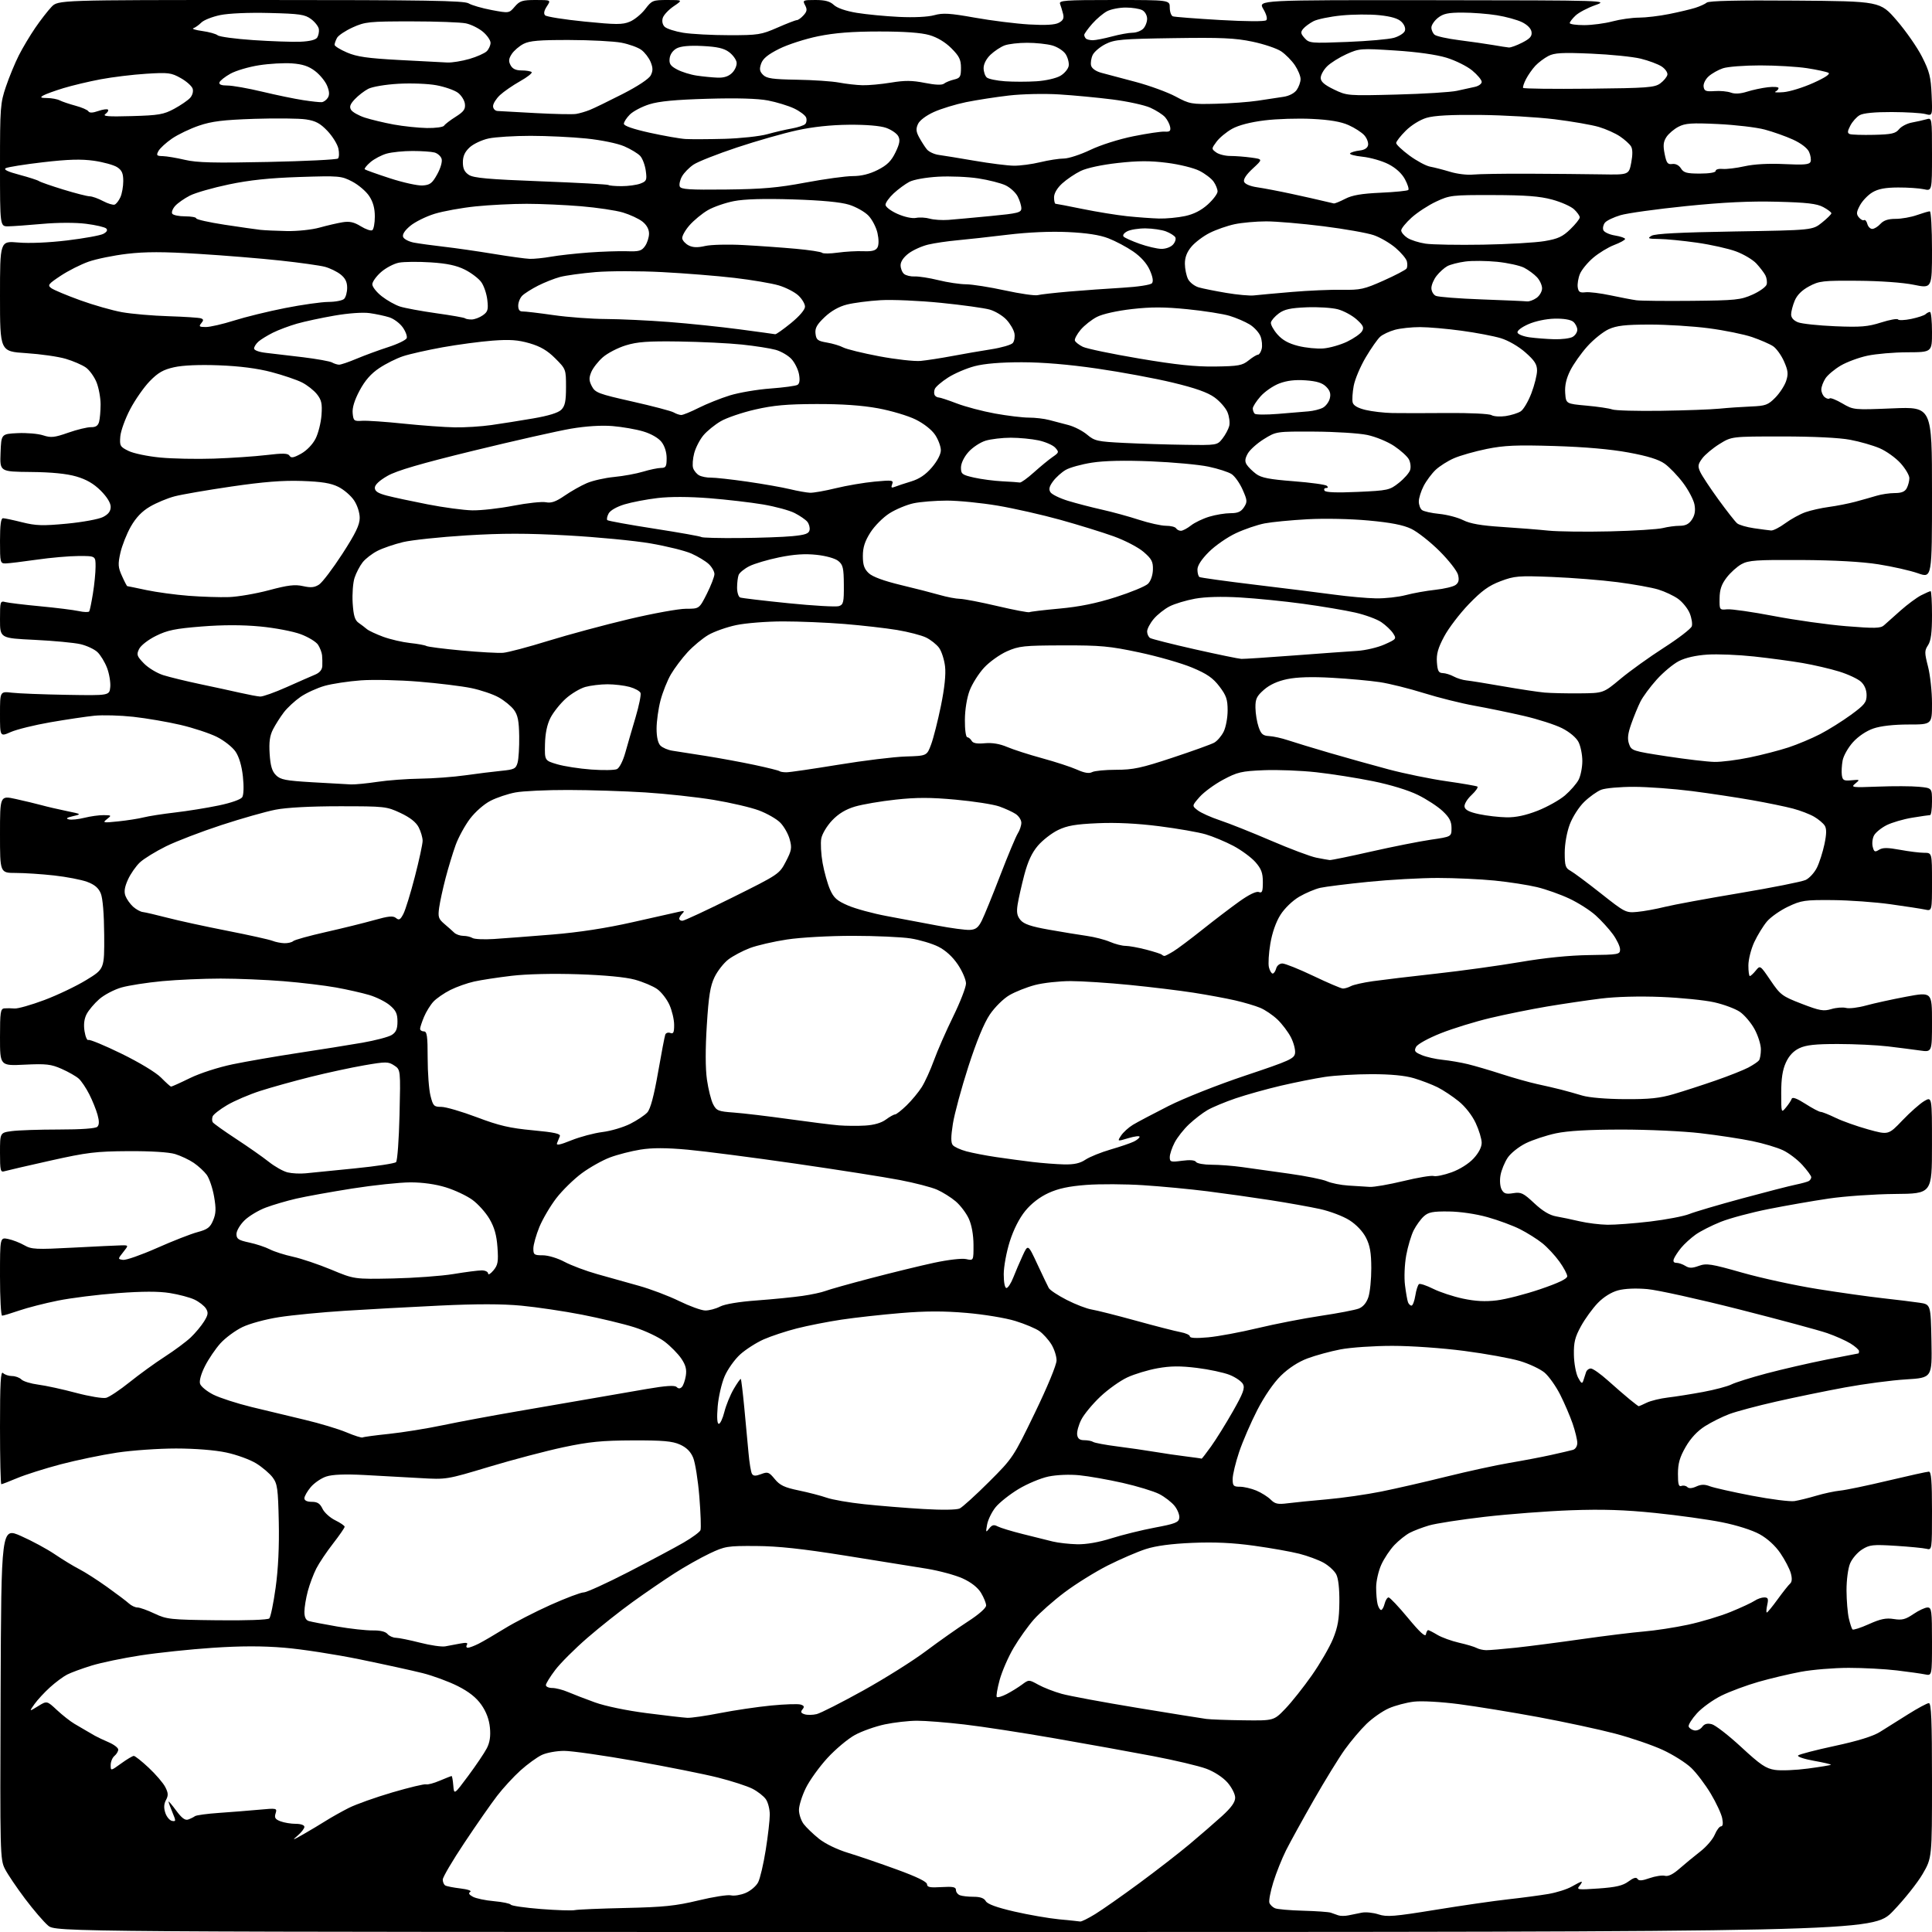 <?xml version="1.0" encoding="UTF-8" standalone="no"?>
<svg 
  version="1.1" 
  xmlns="http://www.w3.org/2000/svg" 
  xmlns:xlink="http://www.w3.org/1999/xlink" 
  xmlns:svg="http://www.w3.org/2000/svg"
  xmlns:rdf="http://www.w3.org/1999/02/22-rdf-syntax-ns#"
  xmlns:cc="http://creativecommons.org/ns#"
  xmlns:dc="http://purl.org/dc/elements/1.1/"
  viewBox="0 0 768 768"
  width="768"
  height="768"
>
<style>svg {background-color: white; }</style>"
<path stroke="none" fill="black" fill-rule="evenodd" d="M383.33,768.00C22.15,768.00 22.15,768.00 19.10,765.43C17.42,764.01 13.32,759.24 9.99,754.82C6.66,750.40 3.04,745.05 1.96,742.92C0.05,739.17 -0.01,737.05 0.24,673.09C0.50,607.13 0.50,607.13 8.33,610.58C12.64,612.48 18.71,615.76 21.83,617.88C24.95,619.99 29.30,622.64 31.50,623.76C33.70,624.88 38.65,628.05 42.50,630.80C46.35,633.55 50.29,636.52 51.25,637.40C52.21,638.28 53.74,639.00 54.65,639.00C55.56,639.00 58.62,640.09 61.44,641.43C66.27,643.71 67.74,643.87 86.33,644.08C97.91,644.22 106.49,643.91 107.05,643.35C107.57,642.83 108.71,637.32 109.57,631.11C110.60,623.72 111.03,614.70 110.82,604.98C110.54,591.77 110.27,589.83 108.40,587.32C107.25,585.77 104.31,583.26 101.87,581.74C99.44,580.23 94.08,578.27 89.97,577.40C85.44,576.43 77.58,575.81 70.00,575.80C63.12,575.80 52.55,576.53 46.50,577.44C40.45,578.35 30.36,580.45 24.08,582.10C17.80,583.76 10.05,586.22 6.86,587.56C3.67,588.90 0.82,590.00 0.53,590.00C0.24,590.00 0.00,579.79 0.00,567.30C0.00,549.64 0.27,544.87 1.20,545.80C1.86,546.46 3.47,547.00 4.77,547.00C6.08,547.00 7.76,547.61 8.51,548.36C9.25,549.11 12.26,550.03 15.18,550.41C18.11,550.78 24.86,552.25 30.18,553.67C35.51,555.09 40.91,555.98 42.18,555.66C43.46,555.34 47.65,552.54 51.50,549.45C55.35,546.36 61.65,541.79 65.50,539.31C69.35,536.83 73.99,533.38 75.82,531.65C77.64,529.92 80.02,527.06 81.11,525.31C82.75,522.67 82.88,521.78 81.87,520.16C81.19,519.08 79.15,517.49 77.33,516.62C75.51,515.75 71.11,514.58 67.55,514.01C63.07,513.29 56.69,513.30 46.79,514.04C38.93,514.62 28.22,515.96 23.00,517.02C17.77,518.07 10.84,519.85 7.59,520.97C4.34,522.09 1.31,523.00 0.84,523.00C0.38,523.00 0.00,515.99 0.00,507.42C0.00,491.84 0.00,491.84 3.25,492.52C5.04,492.89 7.92,494.01 9.65,495.00C12.52,496.65 14.25,496.74 29.15,495.95C38.14,495.47 46.77,495.07 48.32,495.04C51.15,495.00 51.15,495.00 48.97,497.75C46.80,500.50 46.80,500.50 48.90,500.82C50.06,501.00 56.12,498.87 62.36,496.11C68.60,493.34 75.87,490.49 78.51,489.79C82.51,488.72 83.55,487.93 84.73,485.09C85.87,482.36 85.94,480.47 85.09,475.59C84.50,472.24 83.18,468.38 82.17,467.00C81.15,465.62 78.83,463.49 77.01,462.25C75.19,461.01 71.85,459.44 69.60,458.75C67.07,457.99 59.93,457.55 51.00,457.60C38.14,457.68 34.64,458.10 20.00,461.37C10.93,463.40 2.71,465.30 1.75,465.59C0.19,466.08 -0.00,465.30 -0.00,458.20C-0.00,450.27 -0.00,450.27 4.64,449.64C7.19,449.29 15.65,449.00 23.44,449.00C32.35,449.00 38.01,448.59 38.69,447.91C39.46,447.14 39.49,445.72 38.78,443.16C38.23,441.15 36.75,437.48 35.49,435.00C34.24,432.52 32.36,429.73 31.32,428.79C30.28,427.85 27.23,426.10 24.54,424.91C20.29,423.03 18.36,422.81 9.82,423.22C-0.00,423.70 -0.00,423.70 -0.00,412.35C-0.00,402.27 0.20,400.98 1.75,400.84C2.71,400.76 4.54,400.78 5.81,400.89C7.07,401.00 12.37,399.50 17.58,397.55C22.78,395.60 30.30,392.02 34.27,389.59C41.50,385.18 41.50,385.18 41.42,371.69C41.36,363.27 40.85,357.06 40.06,355.15C39.16,352.97 37.60,351.64 34.65,350.55C32.37,349.70 26.45,348.56 21.50,348.01C16.55,347.46 9.69,347.01 6.25,347.01C0.00,347.00 0.00,347.00 -0.00,331.62C-0.00,316.24 -0.00,316.24 6.25,317.61C9.69,318.37 14.30,319.47 16.50,320.07C18.70,320.68 23.20,321.72 26.50,322.40C32.50,323.63 32.50,323.63 29.00,324.44C26.51,325.02 26.04,325.40 27.35,325.72C28.37,325.98 31.16,325.69 33.54,325.09C35.93,324.49 39.37,324.01 41.19,324.03C44.38,324.06 44.43,324.12 42.50,325.63C40.65,327.07 40.99,327.14 47.00,326.51C50.58,326.14 55.11,325.43 57.07,324.93C59.03,324.43 64.65,323.55 69.57,322.98C74.48,322.41 82.28,321.16 86.91,320.19C91.83,319.17 95.72,317.80 96.29,316.90C96.87,315.98 96.98,312.63 96.56,308.71C96.11,304.48 95.05,300.89 93.65,298.81C92.44,297.01 89.09,294.37 86.20,292.92C83.30,291.48 76.79,289.33 71.72,288.15C66.65,286.96 58.23,285.52 53.00,284.94C47.77,284.37 40.80,284.17 37.50,284.51C34.20,284.85 26.34,286.02 20.04,287.11C13.74,288.20 6.65,289.95 4.29,290.99C0.00,292.89 0.00,292.89 0.00,283.85C0.00,274.81 0.00,274.81 4.75,275.36C7.36,275.67 17.15,276.05 26.50,276.21C43.50,276.50 43.50,276.50 43.83,273.09C44.00,271.22 43.43,267.80 42.55,265.49C41.67,263.19 39.95,260.36 38.72,259.21C37.50,258.06 34.48,256.65 32.00,256.07C29.52,255.49 21.31,254.72 13.75,254.35C0.00,253.69 0.00,253.69 -0.00,246.23C-0.00,239.06 0.08,238.79 2.18,239.34C3.37,239.65 9.56,240.40 15.93,241.00C22.29,241.60 29.20,242.46 31.27,242.91C33.35,243.37 35.24,243.42 35.47,243.04C35.71,242.66 36.37,239.46 36.94,235.93C37.52,232.39 37.99,227.59 37.99,225.25C38.00,221.00 38.00,221.00 31.25,221.02C27.54,221.03 20.00,221.69 14.50,222.49C9.00,223.28 3.49,223.95 2.25,223.97C0.08,224.00 0.00,223.68 0.00,215.00C0.00,208.73 0.36,206.00 1.19,206.00C1.84,206.00 5.28,206.73 8.82,207.62C14.31,208.99 16.97,209.07 26.61,208.16C32.85,207.56 39.31,206.38 40.97,205.51C43.10,204.41 44.00,203.22 44.00,201.47C44.00,199.93 42.52,197.52 40.04,195.04C37.27,192.27 34.35,190.58 30.33,189.41C26.49,188.29 20.50,187.70 12.26,187.62C-0.07,187.50 -0.07,187.50 0.22,180.00C0.50,172.50 0.50,172.50 7.00,172.18C10.58,172.01 15.13,172.40 17.13,173.05C20.26,174.08 21.63,173.93 27.13,172.00C30.63,170.77 34.69,169.79 36.15,169.81C38.05,169.85 38.97,169.24 39.39,167.68C39.71,166.48 39.98,163.37 39.99,160.77C39.99,158.17 39.27,154.23 38.39,152.01C37.50,149.79 35.59,147.13 34.14,146.10C32.69,145.07 29.09,143.51 26.15,142.64C23.21,141.76 16.13,140.75 10.40,140.38C0.00,139.71 0.00,139.71 -0.00,117.74C-0.00,95.77 -0.00,95.77 7.25,96.40C11.61,96.79 19.37,96.46 26.72,95.57C33.44,94.76 39.91,93.59 41.08,92.96C42.48,92.21 42.88,91.48 42.23,90.83C41.69,90.29 38.07,89.44 34.19,88.96C30.00,88.43 22.95,88.45 16.82,89.00C11.14,89.51 5.04,89.95 3.25,89.97C0.00,90.00 0.00,90.00 0.00,65.68C0.00,42.75 0.14,40.95 2.36,34.43C3.65,30.62 5.96,25.02 7.49,22.00C9.02,18.98 11.98,14.03 14.06,11.00C16.14,7.97 19.02,4.26 20.46,2.75C23.08,0.00 23.08,0.00 103.58,-0.00C169.22,-0.00 184.48,0.25 186.29,1.34C187.50,2.08 191.62,3.27 195.43,3.99C202.36,5.29 202.36,5.29 204.63,2.64C206.62,0.33 207.65,-0.00 212.98,0.00C219.05,0.00 219.05,0.00 217.37,2.55C216.26,4.25 216.04,5.44 216.70,6.10C217.25,6.65 224.29,7.76 232.34,8.57C244.97,9.83 247.45,9.84 250.36,8.62C252.22,7.85 254.97,5.59 256.49,3.61C259.12,0.16 259.50,0.00 265.35,0.00C271.46,0.00 271.46,0.00 267.80,2.49C265.79,3.86 263.84,5.93 263.47,7.10C263.06,8.40 263.34,9.77 264.20,10.63C264.98,11.41 268.29,12.48 271.56,13.02C274.83,13.55 283.05,13.99 289.83,13.99C301.36,14.00 302.61,13.80 309.00,11.00C312.76,9.35 316.25,8.00 316.76,8.00C317.27,8.00 318.47,7.14 319.42,6.08C320.81,4.55 320.93,3.75 320.04,2.08C318.98,0.10 319.17,0.00 324.15,0.00C327.97,0.00 329.93,0.53 331.47,1.97C332.77,3.19 336.25,4.39 340.54,5.10C344.37,5.73 351.94,6.46 357.37,6.72C363.29,7.01 368.89,6.73 371.37,6.04C374.80,5.08 377.53,5.24 387.50,7.02C394.10,8.20 403.80,9.41 409.06,9.72C415.63,10.10 419.34,9.89 420.90,9.05C422.61,8.14 423.03,7.26 422.59,5.51C422.27,4.23 421.73,2.47 421.40,1.59C420.85,0.17 423.08,0.00 442.89,0.00C465.00,0.00 465.00,0.00 465.00,3.03C465.00,4.70 465.56,6.26 466.25,6.50C466.94,6.74 475.36,7.39 484.97,7.95C495.51,8.55 502.81,8.59 503.36,8.04C503.91,7.49 503.44,5.71 502.17,3.56C500.07,0.00 500.07,0.00 569.78,0.07C639.50,0.15 639.50,0.15 634.06,2.08C631.07,3.14 627.58,4.98 626.31,6.18C625.04,7.37 624.00,8.72 624.00,9.17C624.00,9.63 626.59,9.99 629.75,9.99C632.91,9.98 637.98,9.31 641.00,8.50C644.02,7.69 648.75,7.02 651.50,7.01C654.25,7.00 659.65,6.36 663.50,5.58C667.35,4.81 672.01,3.70 673.85,3.13C675.69,2.55 677.77,1.61 678.47,1.03C679.32,0.32 690.92,0.06 713.57,0.24C747.40,0.50 747.40,0.50 753.98,8.12C757.60,12.31 762.13,18.81 764.03,22.56C767.00,28.41 767.55,30.59 767.85,37.74C768.21,46.09 768.21,46.09 765.35,45.33C763.78,44.92 757.77,44.56 752.00,44.54C745.24,44.52 740.70,44.96 739.26,45.78C738.03,46.48 736.35,48.35 735.54,49.93C734.35,52.22 734.31,52.91 735.33,53.30C736.04,53.57 740.36,53.70 744.94,53.60C751.95,53.43 753.51,53.08 754.90,51.37C755.81,50.25 758.11,49.05 760.02,48.71C761.94,48.36 764.51,47.78 765.75,47.42C768.00,46.77 768.00,46.77 768.00,61.36C768.00,75.95 768.00,75.95 764.75,75.22C762.96,74.83 758.35,74.51 754.50,74.53C749.44,74.55 746.62,75.08 744.31,76.46C742.56,77.50 740.34,79.82 739.37,81.60C737.93,84.29 737.85,85.11 738.93,86.41C739.64,87.27 740.57,87.76 741.00,87.50C741.42,87.24 742.01,87.92 742.29,89.01C742.58,90.11 743.46,91.00 744.25,91.00C745.04,91.00 746.50,90.10 747.50,89.00C748.77,87.60 750.58,87.00 753.53,87.00C755.85,87.00 759.66,86.33 762.00,85.50C764.34,84.68 766.64,84.00 767.13,84.00C767.61,84.00 768.00,90.91 768.00,99.35C768.00,114.69 768.00,114.69 760.75,113.20C756.43,112.32 747.43,111.67 738.50,111.61C724.63,111.51 723.17,111.67 719.17,113.81C716.29,115.35 714.37,117.26 713.42,119.53C712.64,121.40 712.00,123.86 712.00,124.99C712.00,126.31 712.99,127.43 714.75,128.12C716.26,128.71 722.90,129.41 729.50,129.69C739.65,130.11 742.46,129.88 747.75,128.20C751.20,127.10 754.23,126.56 754.49,126.99C754.76,127.41 757.12,127.32 759.74,126.78C762.36,126.23 764.93,125.39 765.45,124.89C765.97,124.40 766.76,124.00 767.20,124.00C767.64,124.00 768.00,127.60 768.00,132.00C768.00,140.00 768.00,140.00 758.25,140.04C752.89,140.05 745.72,140.67 742.33,141.40C738.93,142.12 734.16,143.89 731.72,145.32C729.28,146.75 726.54,149.05 725.64,150.42C724.74,151.80 724.00,153.79 724.00,154.84C724.00,155.89 724.60,157.26 725.34,157.87C726.08,158.48 726.96,158.71 727.30,158.37C727.63,158.03 729.91,158.93 732.36,160.37C736.80,162.96 736.87,162.97 752.41,162.33C768.00,161.69 768.00,161.69 768.00,195.77C768.00,229.85 768.00,229.85 762.41,227.88C759.34,226.80 752.25,225.20 746.66,224.32C740.05,223.28 729.34,222.69 716.00,222.61C698.23,222.51 695.07,222.73 692.30,224.25C690.54,225.21 687.87,227.62 686.36,229.60C684.31,232.28 683.60,234.37 683.56,237.85C683.50,242.45 683.53,242.50 686.57,242.21C688.26,242.05 696.59,243.25 705.07,244.87C713.56,246.50 726.54,248.32 733.91,248.92C745.26,249.84 747.57,249.78 748.91,248.57C749.79,247.78 752.75,245.14 755.50,242.70C758.25,240.26 761.94,237.53 763.70,236.63C765.46,235.73 767.15,235.00 767.45,235.00C767.75,235.00 768.00,239.29 768.00,244.54C768.00,251.53 767.58,254.71 766.43,256.47C764.99,258.66 764.99,259.43 766.43,265.02C767.29,268.40 768.00,274.95 768.00,279.58C768.00,288.00 768.00,288.00 758.68,288.00C752.81,288.00 747.64,288.58 744.72,289.58C741.93,290.53 738.71,292.69 736.60,295.02C734.68,297.14 732.82,300.42 732.47,302.31C732.12,304.20 731.98,306.81 732.16,308.12C732.46,310.19 732.96,310.46 736.00,310.17C739.37,309.86 739.43,309.91 737.50,311.49C735.63,313.02 736.20,313.09 746.56,312.69C752.65,312.45 759.96,312.48 762.81,312.76C768.00,313.25 768.00,313.25 768.00,318.63C768.00,321.58 767.66,324.00 767.25,324.01C766.84,324.01 763.63,324.48 760.13,325.05C756.63,325.62 752.03,326.97 749.91,328.04C747.80,329.12 745.56,330.95 744.95,332.10C744.33,333.25 744.10,335.27 744.43,336.59C744.95,338.67 745.30,338.83 746.93,337.81C748.40,336.89 750.31,336.90 755.28,337.81C758.83,338.47 763.14,339.00 764.87,339.00C768.00,339.00 768.00,339.00 768.00,350.58C768.00,362.16 768.00,362.16 765.25,361.57C763.74,361.25 757.55,360.29 751.50,359.45C745.45,358.60 735.10,357.86 728.50,357.80C717.42,357.71 716.06,357.91 710.80,360.40C707.66,361.89 703.88,364.54 702.39,366.30C700.91,368.06 698.64,371.75 697.35,374.50C696.07,377.25 695.02,381.41 695.01,383.75C695.00,386.09 695.27,388.00 695.59,388.00C695.91,388.00 696.97,387.02 697.94,385.83C699.69,383.66 699.69,383.66 703.83,389.75C707.73,395.50 708.43,396.02 716.20,399.02C723.36,401.78 724.88,402.05 727.97,401.13C729.93,400.54 732.56,400.33 733.84,400.67C735.11,401.00 738.70,400.56 741.82,399.69C744.95,398.83 752.11,397.26 757.75,396.20C768.00,394.29 768.00,394.29 768.00,406.28C768.00,418.27 768.00,418.27 763.25,417.59C760.64,417.22 754.90,416.49 750.50,415.96C746.10,415.44 737.17,415.01 730.65,415.01C721.63,415.00 717.96,415.40 715.27,416.67C712.89,417.81 711.15,419.67 709.90,422.42C708.58,425.31 708.05,428.83 708.06,434.50C708.07,442.47 708.07,442.49 709.95,440.24C710.99,438.99 712.02,437.43 712.24,436.77C712.51,435.98 714.36,436.66 717.66,438.78C720.42,440.55 723.16,442.00 723.76,442.00C724.35,442.00 727.01,443.06 729.67,444.35C732.33,445.65 738.14,447.71 742.59,448.95C750.68,451.19 750.68,451.19 756.26,445.34C759.33,442.13 763.23,438.69 764.92,437.69C768.00,435.89 768.00,435.89 767.99,455.19C767.99,474.50 767.99,474.50 753.24,474.62C745.13,474.69 733.33,475.51 727.00,476.44C720.67,477.37 709.91,479.25 703.08,480.61C696.24,481.96 687.69,484.25 684.08,485.68C680.46,487.12 675.92,489.42 674.00,490.80C672.08,492.18 669.49,494.54 668.26,496.05C667.02,497.56 665.74,499.52 665.40,500.40C664.99,501.46 665.33,502.00 666.41,502.00C667.30,502.00 668.90,502.55 669.97,503.22C671.50,504.17 672.65,504.17 675.32,503.20C678.36,502.10 680.17,502.38 692.61,505.92C700.25,508.09 713.70,511.01 722.50,512.41C731.30,513.82 743.00,515.46 748.50,516.07C754.00,516.68 760.52,517.48 763.00,517.85C767.50,518.52 767.50,518.52 767.78,533.10C768.05,547.69 768.05,547.69 757.70,548.33C752.01,548.67 741.09,550.11 733.43,551.52C725.77,552.93 713.42,555.47 706.00,557.16C698.58,558.84 690.23,561.07 687.45,562.11C684.67,563.15 680.31,565.32 677.75,566.94C674.70,568.88 672.06,571.72 670.06,575.20C667.72,579.28 667.02,581.73 667.01,585.86C667.00,590.00 667.31,591.09 668.38,590.69C669.14,590.39 670.19,590.59 670.73,591.13C671.35,591.75 672.62,591.68 674.30,590.91C676.22,590.03 677.65,590.01 679.70,590.81C681.24,591.40 688.72,593.09 696.33,594.55C703.93,596.01 711.58,596.98 713.33,596.71C715.07,596.43 718.98,595.47 722.00,594.57C725.02,593.67 729.30,592.76 731.50,592.54C733.70,592.33 742.25,590.55 750.50,588.58C758.75,586.62 766.06,585.01 766.75,585.00C767.70,585.00 768.00,588.79 768.00,600.61C768.00,616.22 768.00,616.22 765.75,615.66C764.51,615.36 759.00,614.83 753.50,614.48C744.46,613.92 743.18,614.06 740.19,615.95C738.37,617.10 736.23,619.59 735.44,621.49C734.62,623.44 734.01,628.09 734.02,632.22C734.04,636.22 734.45,641.22 734.94,643.33C735.43,645.44 736.08,647.41 736.39,647.73C736.70,648.04 739.64,647.09 742.91,645.62C747.54,643.54 749.73,643.09 752.82,643.59C756.08,644.11 757.46,643.76 760.62,641.61C762.74,640.17 765.26,639.00 766.23,639.00C767.84,639.00 768.00,640.26 768.00,652.58C768.00,666.16 768.00,666.16 765.25,665.60C763.74,665.29 758.69,664.58 754.03,664.02C749.37,663.46 740.75,663.00 734.89,663.00C729.02,663.00 720.46,663.71 715.86,664.57C711.26,665.43 703.67,667.23 699.00,668.57C694.33,669.91 687.74,672.35 684.36,674.01C680.98,675.67 676.56,678.85 674.55,681.08C672.53,683.31 671.06,685.67 671.27,686.32C671.49,686.97 672.50,687.66 673.52,687.86C674.53,688.06 675.94,687.44 676.63,686.49C677.53,685.26 678.64,684.94 680.47,685.40C681.88,685.76 687.14,689.84 692.16,694.48C699.81,701.56 701.96,703.02 705.57,703.56C707.93,703.92 713.82,703.68 718.67,703.03C723.51,702.39 727.62,701.71 727.80,701.53C727.98,701.35 724.93,700.63 721.03,699.94C717.13,699.24 714.31,698.29 714.78,697.82C715.24,697.36 721.81,695.65 729.37,694.03C738.53,692.06 744.53,690.20 747.31,688.47C749.62,687.04 754.65,683.88 758.50,681.45C762.35,679.03 766.06,677.03 766.75,677.02C767.72,677.00 768.00,683.81 768.00,707.77C768.00,738.55 768.00,738.55 764.25,744.98C762.19,748.52 756.90,755.15 752.50,759.71C744.50,768.00 744.50,768.00 383.33,768.00zM429.39,763.83C429.88,763.93 432.58,762.59 435.39,760.86C438.20,759.13 446.06,753.62 452.86,748.61C459.66,743.60 468.66,736.62 472.86,733.10C477.06,729.58 482.86,724.55 485.75,721.93C489.45,718.56 491.00,716.40 491.00,714.61C491.00,713.20 489.63,710.51 487.94,708.58C486.13,706.52 482.70,704.28 479.54,703.10C476.60,702.00 467.07,699.74 458.35,698.08C449.63,696.42 432.10,693.25 419.38,691.04C406.66,688.82 390.46,686.33 383.38,685.51C376.30,684.68 367.81,684.01 364.51,684.02C361.20,684.03 355.45,684.68 351.72,685.47C347.99,686.26 342.65,688.15 339.86,689.67C337.06,691.20 332.13,695.33 328.89,698.86C325.66,702.39 321.79,707.77 320.31,710.81C318.82,713.85 317.60,717.75 317.60,719.47C317.60,721.19 318.44,723.71 319.47,725.08C320.51,726.45 323.24,729.08 325.55,730.93C328.03,732.92 332.79,735.22 337.13,736.54C341.18,737.77 349.90,740.75 356.50,743.16C364.45,746.06 368.50,748.03 368.51,749.02C368.52,750.20 369.70,750.43 374.26,750.15C378.83,749.88 380.00,750.11 380.00,751.30C380.00,752.12 380.71,753.06 381.58,753.39C382.45,753.73 384.90,754.00 387.03,754.00C389.67,754.00 391.21,754.55 391.87,755.74C392.53,756.91 396.20,758.25 403.17,759.86C408.85,761.17 416.88,762.56 421.00,762.96C425.12,763.35 428.90,763.74 429.39,763.83zM536.00,761.39C537.38,761.11 539.78,760.62 541.35,760.31C542.91,760.00 545.90,760.31 547.99,761.00C551.29,762.09 554.22,761.85 570.64,759.18C581.01,757.49 594.00,755.61 599.50,755.01C605.00,754.40 612.20,753.44 615.50,752.88C618.80,752.32 622.99,750.99 624.81,749.93C626.63,748.87 628.37,748.00 628.68,748.00C628.99,748.00 628.63,748.75 627.87,749.66C626.60,751.20 627.18,751.28 635.46,750.70C642.39,750.21 645.08,749.58 647.33,747.92C649.34,746.43 650.45,746.11 650.94,746.90C651.45,747.73 652.74,747.65 655.74,746.59C658.00,745.80 660.73,745.38 661.82,745.66C663.14,746.01 665.08,745.05 667.65,742.79C669.77,740.93 673.47,737.88 675.88,736.01C678.29,734.15 680.88,731.14 681.64,729.31C682.40,727.49 683.53,726.00 684.14,726.00C684.86,726.00 685.02,724.86 684.60,722.77C684.25,721.00 682.21,716.61 680.06,713.02C677.92,709.44 674.44,704.83 672.33,702.80C670.22,700.76 665.11,697.53 660.97,695.62C656.83,693.71 648.28,690.78 641.97,689.12C635.66,687.46 621.95,684.51 611.50,682.57C601.05,680.64 586.88,678.33 580.00,677.43C572.83,676.50 565.19,676.07 562.08,676.43C559.10,676.78 554.60,677.97 552.08,679.08C549.56,680.19 545.56,682.99 543.18,685.30C540.80,687.61 536.92,692.20 534.56,695.50C532.20,698.80 526.66,707.80 522.26,715.50C517.86,723.20 512.90,732.20 511.24,735.50C509.59,738.80 507.29,744.54 506.15,748.25C505.00,751.97 504.31,755.64 504.61,756.42C504.91,757.21 505.91,758.17 506.83,758.56C507.75,758.96 512.77,759.40 518.00,759.54C523.23,759.68 528.17,760.03 529.00,760.32C529.83,760.61 531.17,761.08 532.00,761.38C532.83,761.67 534.62,761.68 536.00,761.39zM228.50,759.30C229.60,759.05 238.68,758.67 248.67,758.45C263.85,758.11 268.62,757.62 277.59,755.46C283.50,754.03 289.34,753.12 290.56,753.43C291.79,753.73 294.40,753.31 296.37,752.49C298.34,751.67 300.59,749.76 301.37,748.25C302.15,746.74 303.51,740.95 304.39,735.38C305.28,729.82 306.00,723.50 306.00,721.35C306.00,719.20 305.30,716.44 304.43,715.21C303.57,713.98 301.16,712.10 299.08,711.04C297.00,709.98 290.84,707.98 285.40,706.61C279.95,705.23 265.20,702.29 252.61,700.05C240.02,697.82 227.27,696.00 224.26,696.00C221.26,696.00 217.25,696.73 215.36,697.63C213.47,698.53 209.67,701.29 206.92,703.76C204.17,706.24 199.98,710.79 197.61,713.88C195.23,716.97 189.40,725.33 184.65,732.47C179.89,739.60 176.00,746.21 176.00,747.16C176.00,748.11 176.44,749.15 176.98,749.49C177.51,749.82 180.24,750.36 183.05,750.69C185.91,751.03 187.61,751.62 186.94,752.04C186.10,752.56 186.42,753.16 188.00,754.00C189.25,754.67 193.02,755.46 196.38,755.75C199.75,756.05 202.75,756.67 203.05,757.14C203.35,757.60 208.75,758.38 215.05,758.87C221.35,759.36 227.40,759.55 228.50,759.30zM120.50,729.20C123.25,727.63 127.31,725.20 129.51,723.81C131.72,722.41 135.83,720.11 138.64,718.68C141.45,717.26 149.26,714.48 155.99,712.50C162.72,710.53 168.74,709.09 169.37,709.30C169.99,709.51 172.45,708.86 174.83,707.84C177.22,706.83 179.33,706.00 179.52,706.00C179.72,706.00 180.02,707.69 180.19,709.75C180.50,713.50 180.50,713.50 186.15,705.90C189.25,701.72 192.57,696.80 193.51,694.98C194.71,692.66 195.08,690.20 194.75,686.76C194.44,683.51 193.29,680.45 191.35,677.68C189.33,674.80 186.41,672.49 181.96,670.24C178.41,668.45 172.12,666.13 167.99,665.09C163.86,664.05 152.60,661.59 142.97,659.61C133.35,657.64 119.85,655.55 112.99,654.99C104.27,654.26 95.67,654.28 84.50,655.03C75.70,655.62 62.83,656.97 55.89,658.04C48.96,659.10 40.19,660.93 36.39,662.10C32.60,663.27 28.24,664.87 26.69,665.67C25.14,666.46 22.09,668.73 19.90,670.71C17.71,672.69 14.93,675.69 13.73,677.37C11.55,680.44 11.55,680.44 15.10,678.25C18.65,676.05 18.65,676.05 22.64,679.78C24.83,681.82 27.95,684.27 29.56,685.22C31.18,686.17 33.29,687.41 34.25,687.97C35.21,688.54 36.79,689.45 37.75,690.00C38.71,690.54 41.19,691.72 43.25,692.60C45.31,693.49 47.00,694.79 47.00,695.49C47.00,696.18 46.32,697.32 45.50,698.00C44.67,698.68 44.00,700.32 44.00,701.63C44.00,704.01 44.00,704.01 48.15,701.01C50.43,699.35 52.70,698.00 53.19,698.00C53.68,698.00 56.36,700.12 59.13,702.72C61.90,705.31 64.85,708.75 65.68,710.35C66.90,712.71 66.96,713.71 65.98,715.54C65.14,717.11 65.06,718.68 65.72,720.65C66.24,722.22 67.44,723.65 68.38,723.83C69.97,724.14 69.99,723.90 68.55,720.46C67.70,718.42 67.00,716.50 67.00,716.18C67.00,715.86 68.37,717.47 70.05,719.75C72.22,722.70 73.59,723.73 74.80,723.29C75.73,722.96 76.95,722.36 77.50,721.96C78.05,721.56 82.33,720.98 87.00,720.66C91.67,720.34 98.81,719.77 102.86,719.40C110.07,718.73 110.21,718.76 109.55,720.86C109.00,722.56 109.40,723.20 111.50,724.00C112.95,724.55 115.68,725.00 117.57,725.00C119.59,725.00 121.00,725.50 121.00,726.21C121.00,726.88 119.76,728.46 118.25,729.74C115.96,731.66 116.34,731.57 120.50,729.20zM494.43,683.85C506.37,684.00 506.37,684.00 510.93,679.25C513.45,676.64 518.18,670.67 521.46,666.00C524.74,661.33 528.52,654.80 529.88,651.50C531.80,646.82 532.36,643.61 532.42,636.91C532.47,631.46 532.01,627.39 531.15,625.78C530.41,624.39 528.16,622.34 526.15,621.21C524.14,620.09 519.80,618.48 516.50,617.64C513.20,616.80 505.10,615.36 498.50,614.45C490.08,613.28 482.77,612.94 474.00,613.31C465.66,613.66 459.50,614.48 455.50,615.77C452.20,616.83 445.40,619.76 440.39,622.28C435.39,624.81 427.65,629.62 423.20,632.97C418.75,636.32 413.24,641.19 410.96,643.78C408.67,646.38 405.07,651.42 402.96,655.00C400.84,658.58 398.34,664.31 397.39,667.75C396.45,671.19 395.93,674.26 396.24,674.58C396.56,674.89 398.32,674.37 400.16,673.42C402.00,672.47 404.74,670.78 406.25,669.66C408.99,667.63 408.99,667.63 412.75,669.70C414.81,670.84 418.98,672.47 422.00,673.31C425.02,674.16 438.52,676.66 452.00,678.88C465.48,681.10 477.85,683.09 479.50,683.30C481.15,683.52 487.87,683.77 494.43,683.85zM273.21,682.86C274.71,682.94 280.56,682.09 286.21,680.98C291.87,679.87 300.99,678.52 306.47,677.98C311.95,677.44 317.27,677.27 318.27,677.59C319.67,678.03 319.84,678.48 319.00,679.50C318.15,680.52 318.36,680.98 319.86,681.46C320.94,681.80 323.11,681.76 324.66,681.38C326.22,680.99 334.51,676.79 343.09,672.03C351.66,667.28 362.91,660.21 368.09,656.32C373.26,652.44 380.76,647.16 384.75,644.58C389.09,641.78 392.00,639.22 392.00,638.20C391.99,637.27 391.08,635.01 389.97,633.18C388.67,631.05 386.08,629.01 382.72,627.47C379.85,626.16 373.45,624.42 368.50,623.60C363.55,622.79 348.93,620.44 336.00,618.38C318.83,615.64 309.27,614.61 300.50,614.56C289.10,614.50 288.17,614.65 282.00,617.58C278.43,619.28 272.16,622.81 268.08,625.44C263.99,628.06 256.57,633.15 251.58,636.74C246.58,640.33 238.45,646.78 233.50,651.07C228.55,655.36 222.81,661.08 220.75,663.79C218.69,666.50 217.00,669.23 217.00,669.86C217.00,670.49 218.14,671.00 219.53,671.00C220.92,671.00 223.74,671.72 225.78,672.60C227.83,673.48 232.65,675.34 236.50,676.73C240.59,678.21 249.12,679.98 257.00,680.99C264.43,681.95 271.72,682.79 273.21,682.86zM590.79,655.97C592.05,655.99 597.45,655.53 602.79,654.96C608.13,654.38 619.92,652.85 629.00,651.55C638.08,650.26 649.10,648.90 653.50,648.54C657.90,648.18 665.77,646.97 671.00,645.85C676.23,644.73 683.88,642.43 688.00,640.74C692.12,639.06 696.39,637.07 697.47,636.34C698.56,635.60 700.28,635.00 701.30,635.00C702.84,635.00 703.05,635.51 702.50,638.00C702.14,639.65 702.06,641.00 702.34,641.00C702.61,641.00 704.55,638.64 706.64,635.75C708.74,632.86 710.97,630.05 711.60,629.50C712.36,628.83 712.45,627.47 711.87,625.36C711.39,623.64 709.54,620.08 707.75,617.45C705.72,614.46 702.63,611.63 699.50,609.89C696.55,608.25 690.40,606.30 684.50,605.12C679.00,604.02 667.08,602.36 658.00,601.43C645.80,600.18 637.07,599.90 624.50,600.35C615.15,600.69 599.71,601.86 590.19,602.96C580.67,604.06 570.72,605.60 568.07,606.39C565.42,607.17 561.96,608.49 560.38,609.32C558.80,610.15 556.06,612.33 554.31,614.16C552.55,616.00 550.20,619.52 549.08,622.00C547.96,624.48 547.04,628.52 547.04,631.00C547.03,633.48 547.30,636.51 547.63,637.75C547.96,638.99 548.58,640.00 549.01,640.00C549.43,640.00 550.07,638.88 550.41,637.50C550.76,636.12 551.47,635.00 551.99,635.00C552.51,635.00 555.99,638.69 559.72,643.19C564.40,648.85 566.60,650.86 566.82,649.69C567.00,648.76 567.40,648.00 567.71,648.00C568.01,648.00 569.67,648.85 571.38,649.88C573.10,650.91 576.98,652.32 580.00,653.01C583.02,653.69 586.17,654.64 587.00,655.10C587.83,655.56 589.53,655.95 590.79,655.97zM177.00,654.45C178.38,654.20 181.03,653.69 182.91,653.34C185.36,652.87 186.11,653.01 185.60,653.84C185.20,654.48 185.38,655.00 185.99,655.00C186.60,655.00 188.54,654.27 190.30,653.38C192.06,652.49 196.71,649.77 200.63,647.35C204.55,644.93 212.75,640.71 218.86,637.97C224.97,635.24 230.90,633.00 232.04,633.00C233.17,633.00 241.16,629.36 249.80,624.91C258.43,620.46 268.30,615.20 271.71,613.22C275.13,611.24 278.16,609.01 278.45,608.27C278.74,607.52 278.53,601.52 278.00,594.94C277.46,588.36 276.35,581.39 275.54,579.45C274.53,577.02 272.89,575.40 270.29,574.23C267.25,572.87 263.54,572.54 251.50,572.58C239.22,572.63 234.24,573.12 224.00,575.29C217.12,576.75 203.85,580.25 194.50,583.06C177.50,588.17 177.50,588.17 167.00,587.56C161.22,587.22 151.28,586.67 144.91,586.34C137.07,585.93 132.15,586.13 129.69,586.94C127.70,587.59 124.93,589.49 123.53,591.14C122.14,592.80 121.00,594.79 121.00,595.58C121.00,596.49 122.06,597.00 123.95,597.00C126.18,597.00 127.21,597.67 128.20,599.75C128.91,601.26 131.19,603.32 133.25,604.33C135.31,605.34 137.00,606.50 137.00,606.91C137.00,607.32 134.93,610.32 132.40,613.58C129.86,616.83 126.87,621.30 125.74,623.50C124.62,625.70 123.09,629.75 122.36,632.50C121.62,635.25 121.02,638.93 121.01,640.68C121.00,642.85 121.56,644.03 122.75,644.39C123.71,644.68 128.78,645.65 134.00,646.56C139.22,647.46 145.59,648.16 148.14,648.12C151.11,648.07 153.23,648.58 154.02,649.52C154.69,650.33 156.20,651.02 157.37,651.04C158.54,651.07 162.88,651.95 167.00,653.00C171.12,654.06 175.62,654.71 177.00,654.45zM428.20,613.87C431.81,613.95 436.79,613.09 441.80,611.50C446.15,610.13 453.94,608.21 459.10,607.24C467.12,605.74 468.54,605.18 468.79,603.43C468.96,602.30 468.13,600.16 466.95,598.66C465.77,597.17 463.00,595.02 460.79,593.89C458.58,592.77 452.05,590.78 446.27,589.47C440.50,588.17 432.76,586.80 429.08,586.44C425.13,586.05 420.09,586.26 416.79,586.94C413.71,587.58 408.34,589.83 404.85,591.94C401.36,594.05 397.27,597.29 395.77,599.14C394.27,600.99 392.76,604.08 392.40,606.00C391.81,609.20 391.88,609.34 393.21,607.62C394.34,606.16 395.08,605.97 396.58,606.77C397.64,607.33 402.10,608.69 406.50,609.79C410.90,610.90 416.30,612.24 418.50,612.78C420.70,613.31 425.06,613.80 428.20,613.87zM381.50,599.64C382.60,599.11 387.83,594.37 393.12,589.09C402.64,579.59 402.82,579.32 411.37,561.65C416.40,551.25 420.00,542.54 420.00,540.77C420.00,539.10 419.07,536.23 417.93,534.39C416.79,532.54 414.65,530.18 413.18,529.13C411.71,528.09 407.39,526.27 403.58,525.10C399.77,523.92 391.06,522.48 384.18,521.90C375.15,521.12 367.94,521.14 358.10,521.96C350.62,522.58 340.02,523.75 334.54,524.57C329.06,525.39 321.05,526.97 316.74,528.07C312.43,529.17 306.51,531.13 303.58,532.42C300.65,533.72 296.45,536.41 294.24,538.40C292.04,540.39 289.26,544.30 288.05,547.10C286.85,549.89 285.61,555.29 285.29,559.09C284.92,563.52 285.08,566.00 285.74,566.00C286.30,566.00 287.30,563.86 287.95,561.25C288.60,558.64 290.27,554.55 291.65,552.17C293.04,549.79 294.32,547.99 294.49,548.17C294.66,548.35 295.28,553.45 295.86,559.50C296.45,565.55 297.21,573.68 297.55,577.58C297.89,581.47 298.51,585.20 298.92,585.87C299.48,586.78 300.37,586.81 302.56,585.98C305.19,584.98 305.68,585.15 307.98,587.95C310.02,590.44 311.84,591.30 317.54,592.48C321.40,593.28 326.39,594.58 328.62,595.36C330.84,596.15 337.58,597.32 343.58,597.95C349.59,598.59 360.12,599.45 367.00,599.85C374.50,600.30 380.30,600.21 381.50,599.64zM511.84,597.58C514.40,597.25 521.45,596.54 527.50,596.01C533.55,595.48 543.23,594.09 549.00,592.93C554.77,591.77 566.48,589.09 575.00,586.97C583.52,584.86 594.77,582.41 600.00,581.53C605.23,580.65 612.65,579.24 616.50,578.39C620.35,577.54 624.29,576.62 625.25,576.35C626.26,576.07 627.00,574.90 627.00,573.59C627.00,572.34 626.16,568.88 625.14,565.90C624.11,562.93 621.89,557.74 620.19,554.38C618.49,551.02 615.70,547.09 613.99,545.64C612.27,544.20 607.86,542.12 604.18,541.02C600.51,539.93 590.59,538.12 582.13,537.02C573.37,535.87 561.05,535.00 553.47,535.00C546.15,535.00 536.88,535.63 532.84,536.41C528.80,537.19 522.91,538.80 519.74,539.99C516.08,541.36 512.24,543.86 509.20,546.83C506.28,549.69 502.63,555.00 499.78,560.53C497.23,565.49 493.98,573.00 492.57,577.21C491.16,581.41 490.00,586.24 490.00,587.93C490.00,590.65 490.33,591.00 492.88,591.00C494.46,591.00 497.40,591.69 499.40,592.52C501.41,593.36 503.98,594.98 505.12,596.12C506.84,597.84 507.97,598.08 511.84,597.58zM477.66,579.85C477.74,579.93 479.42,577.76 481.39,575.02C483.36,572.28 487.26,566.01 490.06,561.09C494.21,553.79 494.95,551.78 494.10,550.19C493.53,549.12 491.15,547.48 488.81,546.54C486.47,545.61 480.61,544.35 475.78,543.76C469.17,542.95 465.32,542.98 460.17,543.90C456.41,544.57 450.99,546.20 448.14,547.53C445.29,548.85 440.44,552.30 437.37,555.21C434.30,558.11 430.91,562.21 429.84,564.32C428.76,566.43 428.02,569.13 428.19,570.33C428.41,571.90 429.20,572.50 431.00,572.50C432.38,572.50 433.98,572.81 434.57,573.20C435.16,573.58 439.44,574.38 444.07,574.97C448.71,575.56 455.43,576.53 459.00,577.13C462.57,577.74 468.20,578.56 471.50,578.96C474.80,579.37 477.57,579.76 477.66,579.85zM144.14,571.41C144.50,571.19 149.23,570.55 154.65,569.99C160.07,569.42 169.68,567.88 176.00,566.55C182.32,565.22 195.60,562.75 205.50,561.05C215.40,559.35 228.68,557.06 235.00,555.96C241.32,554.85 251.31,553.13 257.20,552.12C264.69,550.84 268.21,550.61 268.95,551.35C269.67,552.07 270.32,552.08 271.04,551.36C271.61,550.79 272.32,548.79 272.62,546.91C273.03,544.36 272.57,542.63 270.82,540.04C269.53,538.14 266.55,535.12 264.20,533.32C261.85,531.53 256.42,528.96 252.13,527.60C247.84,526.24 238.48,524.00 231.34,522.60C224.19,521.21 213.35,519.60 207.24,519.02C199.58,518.30 189.53,518.29 174.82,518.99C163.09,519.55 146.07,520.48 137.00,521.06C127.92,521.64 116.22,522.77 111.00,523.58C105.61,524.41 99.26,526.14 96.34,527.55C93.50,528.93 89.58,531.83 87.62,533.99C85.67,536.16 82.91,540.22 81.49,543.03C79.93,546.10 79.15,548.90 79.53,550.08C79.87,551.16 82.25,553.10 84.82,554.40C87.40,555.69 94.22,557.90 100.00,559.31C105.78,560.73 115.32,563.02 121.22,564.41C127.12,565.81 134.54,568.04 137.72,569.38C140.89,570.72 143.78,571.63 144.14,571.41zM651.42,559.00C651.57,559.00 653.00,558.37 654.60,557.59C656.19,556.82 659.98,555.90 663.00,555.54C666.02,555.19 672.33,554.19 677.00,553.32C681.67,552.45 686.74,551.11 688.26,550.34C689.77,549.57 696.07,547.60 702.26,545.95C708.44,544.31 719.12,541.85 726.00,540.48C732.88,539.12 738.61,538.01 738.75,538.01C738.89,538.00 739.00,537.59 739.00,537.08C739.00,536.58 737.47,535.22 735.60,534.06C733.73,532.91 729.57,531.05 726.35,529.94C723.13,528.82 707.40,524.58 691.39,520.51C675.37,516.44 658.95,512.81 654.89,512.44C650.28,512.03 645.88,512.22 643.20,512.94C640.53,513.66 637.48,515.56 635.16,517.95C633.11,520.07 630.10,524.21 628.48,527.15C626.07,531.53 625.56,533.60 625.65,538.59C625.71,541.93 626.46,545.98 627.30,547.59C628.59,550.01 628.94,550.21 629.42,548.75C629.74,547.79 630.21,546.33 630.47,545.50C630.73,544.67 631.59,544.00 632.39,544.00C633.19,544.00 636.24,546.15 639.17,548.78C642.10,551.41 646.00,554.79 647.83,556.28C649.66,557.78 651.27,559.00 651.42,559.00zM480.25,531.61C484.24,531.25 493.12,529.59 500.00,527.94C506.88,526.29 518.12,524.10 525.00,523.07C531.88,522.05 538.69,520.74 540.15,520.17C541.86,519.49 543.22,517.88 543.96,515.61C544.60,513.68 545.12,508.50 545.11,504.09C545.09,497.98 544.60,495.13 543.00,491.99C541.72,489.49 539.15,486.78 536.40,485.04C533.91,483.46 528.65,481.47 524.69,480.60C520.74,479.74 511.88,478.15 505.00,477.08C498.12,476.01 486.88,474.43 480.00,473.56C473.12,472.69 461.65,471.60 454.49,471.14C447.34,470.67 437.15,470.62 431.85,471.02C424.88,471.55 420.72,472.44 416.79,474.24C413.32,475.83 409.99,478.39 407.58,481.33C405.19,484.26 402.93,488.71 401.40,493.51C400.08,497.67 399.00,503.53 399.00,506.54C399.00,509.78 399.44,512.00 400.08,512.00C400.67,512.00 401.89,510.14 402.78,507.87C403.67,505.60 405.35,501.67 406.52,499.14C408.64,494.53 408.64,494.53 412.36,502.52C414.41,506.91 416.45,511.18 416.90,512.00C417.34,512.83 420.56,514.96 424.05,516.74C427.55,518.53 432.00,520.24 433.95,520.55C435.90,520.86 443.80,522.86 451.50,524.98C459.20,527.11 467.19,529.16 469.25,529.54C471.31,529.91 473.00,530.68 473.00,531.25C473.00,531.92 475.53,532.04 480.25,531.61zM280.30,520.94C281.84,520.97 284.50,520.28 286.21,519.39C288.13,518.40 293.74,517.46 300.91,516.94C307.28,516.47 315.43,515.66 319.00,515.14C322.57,514.63 326.67,513.74 328.11,513.18C329.54,512.62 337.64,510.34 346.11,508.12C354.57,505.90 365.91,503.13 371.31,501.97C376.98,500.76 382.36,500.14 384.06,500.51C387.00,501.16 387.00,501.16 386.98,494.83C386.96,490.87 386.27,486.99 385.12,484.46C384.11,482.24 381.76,479.13 379.89,477.55C378.03,475.97 374.70,473.89 372.50,472.92C370.30,471.94 363.62,470.21 357.65,469.07C351.69,467.92 333.01,464.99 316.15,462.55C299.29,460.12 280.05,457.63 273.38,457.02C264.74,456.24 259.35,456.23 254.61,456.98C250.95,457.57 245.50,458.96 242.50,460.09C239.50,461.21 234.45,464.04 231.28,466.38C228.10,468.73 223.54,473.19 221.15,476.29C218.76,479.40 215.73,484.55 214.42,487.72C213.12,490.90 212.04,494.74 212.02,496.25C212.00,498.77 212.32,499.00 215.76,499.00C217.89,499.00 221.64,500.13 224.40,501.60C227.09,503.03 232.94,505.23 237.40,506.48C241.85,507.73 249.31,509.82 253.98,511.13C258.64,512.43 265.84,515.16 269.98,517.19C274.11,519.21 278.76,520.90 280.30,520.94zM561.10,519.00C561.58,519.00 562.27,517.19 562.62,514.98C562.97,512.77 563.64,510.72 564.09,510.44C564.55,510.16 567.08,511.01 569.71,512.32C572.35,513.64 577.65,515.39 581.50,516.21C586.47,517.27 590.38,517.48 595.00,516.92C598.58,516.49 606.34,514.49 612.25,512.48C619.52,510.01 623.00,508.34 623.00,507.33C623.00,506.50 621.60,503.87 619.88,501.49C618.17,499.10 615.12,495.82 613.10,494.20C611.08,492.58 607.11,490.08 604.27,488.64C601.44,487.20 595.60,485.04 591.31,483.84C586.64,482.54 580.43,481.63 575.86,481.58C569.56,481.51 567.83,481.85 566.00,483.50C564.78,484.60 562.97,487.10 561.97,489.05C560.98,491.01 559.63,495.50 558.99,499.04C558.34,502.66 558.12,507.84 558.51,510.89C558.88,513.87 559.42,516.92 559.70,517.66C559.98,518.40 560.61,519.00 561.10,519.00zM156.17,508.21C164.60,508.03 175.44,507.24 180.25,506.45C185.06,505.65 190.13,505.00 191.50,505.00C192.88,505.00 194.01,505.56 194.03,506.25C194.05,506.94 195.00,506.38 196.15,505.00C197.93,502.86 198.16,501.55 197.75,495.82C197.41,490.99 196.53,487.88 194.57,484.53C193.08,481.99 190.02,478.58 187.77,476.95C185.51,475.31 180.77,473.08 177.23,471.99C173.16,470.73 167.98,470.00 163.14,470.01C158.94,470.02 148.53,471.12 140.00,472.46C131.47,473.81 121.44,475.62 117.70,476.49C113.95,477.36 108.52,478.95 105.63,480.04C102.74,481.12 98.94,483.41 97.19,485.12C95.43,486.84 94.00,489.27 94.00,490.54C94.00,492.49 94.76,493.00 99.05,493.92C101.83,494.51 105.52,495.73 107.25,496.63C108.99,497.53 113.13,498.85 116.45,499.57C119.78,500.30 126.63,502.61 131.67,504.70C140.83,508.52 140.83,508.52 156.17,508.21zM639.00,486.86C642.02,486.90 649.67,486.32 656.00,485.57C662.33,484.81 669.30,483.48 671.50,482.60C673.70,481.72 683.15,478.93 692.50,476.40C701.85,473.87 711.44,471.40 713.82,470.92C716.19,470.43 718.55,469.78 719.07,469.46C719.58,469.14 720.00,468.46 720.00,467.94C720.00,467.43 718.41,465.25 716.47,463.10C714.53,460.95 711.04,458.30 708.72,457.22C706.40,456.13 700.90,454.49 696.50,453.59C692.10,452.68 682.88,451.27 676.01,450.47C669.12,449.66 654.98,449.01 644.51,449.02C631.61,449.03 623.26,449.51 618.52,450.51C614.68,451.33 609.28,453.11 606.52,454.47C603.75,455.84 600.52,458.41 599.32,460.22C598.12,462.03 596.84,465.14 596.48,467.14C596.10,469.22 596.29,471.67 596.91,472.83C597.80,474.49 598.66,474.77 601.51,474.31C604.64,473.80 605.53,474.22 609.89,478.30C613.23,481.42 615.99,483.08 618.64,483.54C620.76,483.91 624.98,484.79 628.00,485.50C631.02,486.20 635.98,486.81 639.00,486.86zM544.50,471.81C546.15,471.91 552.18,470.86 557.90,469.48C563.62,468.09 569.03,467.19 569.92,467.48C570.82,467.76 574.01,467.10 577.03,466.01C580.26,464.85 583.83,462.60 585.75,460.53C587.80,458.32 589.00,456.01 588.99,454.26C588.98,452.74 587.92,449.21 586.61,446.42C585.21,443.41 582.47,439.89 579.87,437.79C577.47,435.84 573.70,433.34 571.50,432.23C569.30,431.13 565.06,429.50 562.07,428.61C558.47,427.54 552.80,427.00 545.26,427.00C539.00,427.00 530.65,427.49 526.69,428.09C522.74,428.68 514.86,430.26 509.18,431.58C503.51,432.91 495.41,435.17 491.18,436.61C486.96,438.05 481.93,440.15 480.00,441.27C478.07,442.39 474.77,444.93 472.67,446.91C470.56,448.88 467.97,452.17 466.92,454.21C465.86,456.25 465.00,458.85 465.00,459.99C465.00,461.90 465.40,462.02 469.87,461.42C473.03,461.00 474.99,461.17 475.43,461.89C475.81,462.50 478.59,463.00 481.62,463.00C484.64,463.00 490.13,463.42 493.81,463.94C497.49,464.46 505.90,465.64 512.50,466.56C519.10,467.48 525.85,468.84 527.50,469.58C529.15,470.32 532.98,471.09 536.00,471.28C539.02,471.47 542.85,471.71 544.50,471.81zM121.50,466.41C123.70,466.18 132.47,465.31 140.99,464.46C149.51,463.61 156.91,462.49 157.44,461.96C157.97,461.43 158.59,452.95 158.82,443.10C159.24,425.21 159.24,425.21 156.70,423.54C154.33,421.99 153.48,421.98 144.82,423.47C139.70,424.35 130.10,426.42 123.50,428.07C116.90,429.72 107.90,432.22 103.50,433.64C99.10,435.05 93.15,437.60 90.28,439.30C87.41,440.99 84.83,443.01 84.53,443.78C84.24,444.55 84.25,445.59 84.56,446.10C84.87,446.60 89.04,449.57 93.81,452.70C98.59,455.83 104.46,459.94 106.85,461.84C109.24,463.74 112.61,465.64 114.35,466.05C116.08,466.47 119.30,466.63 121.50,466.41zM423.00,462.87C426.99,462.95 429.32,462.44 431.50,460.98C433.15,459.88 437.65,458.06 441.50,456.94C445.35,455.82 449.51,454.40 450.75,453.78C451.99,453.17 453.00,452.31 453.00,451.88C453.00,451.45 451.00,451.70 448.55,452.43C444.10,453.77 444.10,453.77 445.65,451.40C446.51,450.10 448.62,448.18 450.35,447.13C452.08,446.08 458.45,442.72 464.50,439.65C470.68,436.53 484.05,431.23 495.00,427.57C512.81,421.61 514.53,420.83 514.81,418.60C514.98,417.25 514.23,414.43 513.15,412.33C512.06,410.22 509.67,407.06 507.84,405.30C506.00,403.54 502.90,401.43 500.94,400.62C498.98,399.80 494.48,398.47 490.94,397.66C487.40,396.85 480.00,395.48 474.50,394.62C469.00,393.76 457.57,392.37 449.11,391.53C440.65,390.69 430.05,390.00 425.57,390.00C421.09,390.00 414.74,390.70 411.46,391.55C408.18,392.41 403.59,394.23 401.25,395.60C398.86,396.99 395.44,400.38 393.47,403.29C391.17,406.69 388.20,413.89 384.93,424.00C382.18,432.52 379.42,442.74 378.79,446.69C377.97,451.90 377.96,454.25 378.75,455.20C379.35,455.93 381.79,457.04 384.17,457.68C386.55,458.32 391.88,459.35 396.00,459.96C400.12,460.57 406.65,461.45 410.50,461.91C414.35,462.37 419.98,462.80 423.00,462.87zM227.13,453.29C230.58,451.90 236.15,450.42 239.50,450.00C242.84,449.59 247.81,448.11 250.54,446.73C253.27,445.35 256.32,443.31 257.33,442.19C258.56,440.82 259.94,435.69 261.58,426.33C262.91,418.73 264.20,411.95 264.46,411.27C264.71,410.59 265.62,410.30 266.46,410.62C267.68,411.09 268.00,410.42 267.98,407.36C267.97,405.24 267.12,401.66 266.09,399.40C265.07,397.15 262.89,394.34 261.24,393.17C259.59,392.00 255.60,390.32 252.37,389.43C248.66,388.42 240.38,387.63 229.85,387.28C219.74,386.95 209.32,387.19 203.35,387.90C197.93,388.54 191.25,389.56 188.50,390.17C185.75,390.78 181.47,392.29 179.00,393.54C176.53,394.78 173.51,396.87 172.30,398.16C171.09,399.46 169.40,402.19 168.55,404.23C167.70,406.27 167.00,408.40 167.00,408.97C167.00,409.54 167.68,410.00 168.50,410.00C169.74,410.00 170.00,411.84 170.00,420.56C170.00,426.36 170.50,433.11 171.12,435.56C172.15,439.66 172.49,440.00 175.44,440.00C177.20,440.00 183.56,441.86 189.57,444.13C198.44,447.48 202.62,448.45 211.79,449.31C220.43,450.12 222.95,450.68 222.54,451.68C222.24,452.41 221.74,453.64 221.43,454.41C221.01,455.43 222.61,455.12 227.13,453.29zM343.93,447.43C347.44,447.22 350.35,446.38 352.14,445.05C353.67,443.92 355.32,443.00 355.81,443.00C356.29,443.00 358.36,441.38 360.39,439.41C362.43,437.43 365.14,434.15 366.42,432.13C367.70,430.10 369.88,425.30 371.27,421.47C372.66,417.64 376.09,409.81 378.90,404.09C381.70,398.36 384.00,392.45 384.00,390.95C384.00,389.45 382.54,386.06 380.75,383.40C378.66,380.30 375.90,377.78 373.00,376.32C370.52,375.08 365.57,373.60 362.00,373.04C358.43,372.48 348.07,372.01 339.00,372.01C329.66,372.01 318.32,372.64 312.87,373.46C307.58,374.26 300.92,375.80 298.07,376.88C295.21,377.97 291.38,380.00 289.54,381.40C287.71,382.80 285.24,385.95 284.05,388.40C282.34,391.93 281.70,395.86 280.97,407.52C280.37,416.96 280.39,424.68 281.02,429.16C281.57,432.99 282.67,437.39 283.47,438.94C284.81,441.53 285.51,441.81 291.72,442.26C295.45,442.53 305.25,443.70 313.50,444.85C321.75,446.00 330.75,447.13 333.50,447.35C336.25,447.57 340.94,447.61 343.93,447.43zM645.89,436.93C655.69,436.99 659.77,436.56 665.39,434.90C669.30,433.75 676.77,431.33 682.00,429.51C687.23,427.70 693.07,425.38 695.00,424.36C696.92,423.34 698.83,422.05 699.23,421.50C699.64,420.95 699.98,418.99 699.98,417.14C699.99,415.28 698.86,411.68 697.48,409.14C696.09,406.59 693.46,403.48 691.64,402.23C689.81,400.98 685.21,399.27 681.41,398.42C677.61,397.57 668.13,396.62 660.34,396.30C651.63,395.95 642.39,396.20 636.34,396.95C630.93,397.62 621.33,399.04 615.00,400.10C608.67,401.17 598.55,403.21 592.50,404.65C586.45,406.08 577.55,408.82 572.72,410.74C567.75,412.72 563.50,415.06 562.92,416.15C562.05,417.78 562.38,418.26 565.20,419.43C567.01,420.18 570.75,421.03 573.50,421.30C576.25,421.58 580.75,422.35 583.50,423.02C586.25,423.69 592.33,425.47 597.00,426.99C601.67,428.50 607.98,430.27 611.00,430.93C614.02,431.58 618.30,432.57 620.50,433.13C622.70,433.69 626.52,434.76 629.00,435.51C631.68,436.31 638.52,436.89 645.89,436.93zM67.99,431.95C68.26,431.98 71.64,430.46 75.49,428.57C79.50,426.61 86.78,424.26 92.50,423.07C98.00,421.93 109.70,419.91 118.50,418.57C127.30,417.24 138.78,415.41 144.00,414.50C149.22,413.59 154.51,412.20 155.75,411.40C157.45,410.31 158.00,409.00 158.00,406.07C158.00,402.96 157.39,401.66 154.95,399.61C153.28,398.20 149.59,396.36 146.75,395.52C143.92,394.68 137.98,393.34 133.55,392.54C129.12,391.74 119.74,390.61 112.70,390.04C105.65,389.47 94.40,389.00 87.70,389.00C80.99,389.00 70.55,389.46 64.50,390.02C58.45,390.59 51.14,391.72 48.25,392.55C45.37,393.38 41.41,395.46 39.45,397.18C37.50,398.89 35.24,401.57 34.43,403.13C33.46,405.02 33.18,407.29 33.61,409.96C33.96,412.16 34.65,413.72 35.14,413.41C35.63,413.11 41.53,415.55 48.26,418.84C55.38,422.32 61.96,426.29 64.00,428.35C65.92,430.30 67.72,431.92 67.99,431.95zM533.82,392.96C534.54,392.98 535.97,392.55 536.99,392.01C538.01,391.46 541.95,390.57 545.74,390.04C549.54,389.50 560.84,388.15 570.85,387.04C580.86,385.94 595.90,383.86 604.27,382.43C614.14,380.74 623.81,379.77 631.75,379.66C643.47,379.51 644.00,379.41 644.00,377.40C644.00,376.25 642.72,373.55 641.16,371.40C639.60,369.26 636.51,365.86 634.28,363.86C632.05,361.85 627.36,358.86 623.86,357.22C620.36,355.57 614.58,353.51 611.00,352.65C607.42,351.79 599.84,350.61 594.14,350.04C588.45,349.47 578.27,349.00 571.53,349.00C564.79,349.00 552.38,349.69 543.95,350.54C535.52,351.38 526.92,352.46 524.84,352.92C522.76,353.39 518.99,354.99 516.45,356.47C513.77,358.05 510.66,361.05 509.00,363.66C507.22,366.46 505.71,370.76 504.98,375.12C504.33,378.95 504.08,383.19 504.42,384.54C504.76,385.89 505.43,387.00 505.90,387.00C506.38,387.00 507.00,386.10 507.29,385.00C507.59,383.86 508.65,383.00 509.76,383.00C510.83,383.00 516.39,385.23 522.11,387.96C527.82,390.69 533.09,392.94 533.82,392.96zM462.92,380.00C463.24,379.99 464.85,379.16 466.50,378.14C468.15,377.13 473.32,373.25 478.00,369.52C482.68,365.79 489.26,360.77 492.64,358.36C496.48,355.62 499.39,354.21 500.39,354.60C501.72,355.11 502.00,354.43 502.00,350.64C502.00,347.00 501.40,345.38 499.04,342.69C497.40,340.84 493.47,337.94 490.29,336.25C487.10,334.57 482.15,332.50 479.28,331.66C476.40,330.81 468.08,329.36 460.78,328.43C452.01,327.32 443.71,326.91 436.35,327.24C427.57,327.62 424.22,328.20 420.60,329.95C418.07,331.17 414.47,333.97 412.59,336.16C410.18,338.98 408.59,342.41 407.16,347.83C406.06,352.05 404.87,357.33 404.52,359.57C404.03,362.70 404.30,364.13 405.69,365.76C407.04,367.35 409.91,368.32 417.00,369.57C422.23,370.50 428.98,371.60 432.00,372.03C435.02,372.45 439.17,373.52 441.22,374.40C443.26,375.28 446.05,376.00 447.42,376.00C448.78,376.00 452.47,376.67 455.60,377.48C458.74,378.30 461.53,379.20 461.82,379.48C462.10,379.77 462.60,380.00 462.92,380.00zM113.05,374.94C114.45,374.97 116.03,374.60 116.55,374.11C117.07,373.61 122.90,372.00 129.50,370.51C136.10,369.02 144.75,366.89 148.73,365.76C154.46,364.15 156.26,363.97 157.42,364.93C158.61,365.92 159.14,365.63 160.36,363.27C161.18,361.68 163.23,355.03 164.92,348.47C166.62,341.91 168.00,335.50 168.00,334.22C168.00,332.95 167.29,330.53 166.43,328.86C165.37,326.82 163.00,324.95 159.18,323.16C153.67,320.58 152.94,320.50 135.00,320.50C123.40,320.50 113.89,321.01 109.50,321.87C105.65,322.62 95.97,325.37 88.00,327.98C80.03,330.59 70.12,334.39 66.00,336.42C61.88,338.46 57.20,341.33 55.62,342.81C54.04,344.29 51.89,347.37 50.86,349.66C49.51,352.65 49.24,354.49 49.88,356.16C50.37,357.45 51.74,359.37 52.92,360.44C54.11,361.50 55.84,362.46 56.79,362.55C57.73,362.65 62.10,363.67 66.50,364.81C70.90,365.96 81.60,368.29 90.28,369.99C98.95,371.69 107.05,373.49 108.28,373.98C109.50,374.47 111.65,374.90 113.05,374.94zM196.33,373.27C200.27,373.01 210.70,372.22 219.50,371.50C230.12,370.63 240.88,368.98 251.50,366.58C260.30,364.60 268.62,362.73 270.00,362.42C272.01,361.97 272.26,362.11 271.25,363.13C270.56,363.83 270.00,364.76 270.00,365.20C270.00,365.64 270.56,366.01 271.25,366.02C271.94,366.03 280.89,361.86 291.14,356.77C309.60,347.59 309.80,347.45 312.38,342.50C314.69,338.06 314.86,337.06 313.90,333.58C313.30,331.42 311.61,328.46 310.14,326.99C308.68,325.52 304.86,323.34 301.67,322.15C298.47,320.95 290.38,319.07 283.68,317.96C276.98,316.86 264.75,315.52 256.50,315.00C248.25,314.48 234.47,314.04 225.89,314.03C217.30,314.01 207.85,314.45 204.89,315.01C201.92,315.56 197.47,317.05 195.00,318.32C192.43,319.63 188.93,322.70 186.82,325.48C184.80,328.16 182.23,332.86 181.12,335.92C180.01,338.99 178.22,344.88 177.14,349.00C176.06,353.12 174.91,358.41 174.58,360.75C174.05,364.49 174.29,365.26 176.62,367.25C178.08,368.49 179.85,370.06 180.56,370.75C181.27,371.44 182.90,372.01 184.18,372.02C185.46,372.02 187.10,372.41 187.83,372.88C188.57,373.34 192.39,373.52 196.33,373.27zM385.50,369.65C387.86,369.53 388.88,368.75 390.26,366.00C391.23,364.07 394.53,355.98 397.60,348.00C400.67,340.02 403.82,332.50 404.59,331.29C405.37,330.07 406.00,328.16 406.00,327.06C406.00,325.95 404.98,324.38 403.73,323.56C402.49,322.74 399.55,321.40 397.21,320.57C394.86,319.75 387.08,318.53 379.91,317.88C369.89,316.96 364.37,316.96 356.06,317.86C350.12,318.50 342.83,319.75 339.88,320.62C336.19,321.72 333.34,323.44 330.80,326.10C328.74,328.26 326.82,331.46 326.47,333.31C326.13,335.14 326.37,339.53 327.00,343.07C327.64,346.61 328.96,351.33 329.94,353.57C331.41,356.92 332.67,358.05 337.11,359.96C340.08,361.24 347.00,363.13 352.50,364.15C358.00,365.18 367.00,366.87 372.50,367.91C378.00,368.96 383.85,369.74 385.50,369.65zM650.85,362.49C653.41,362.26 658.33,361.36 661.79,360.50C665.25,359.64 678.65,357.17 691.58,355.01C704.50,352.84 716.29,350.50 717.79,349.79C719.28,349.08 721.30,346.86 722.28,344.86C723.26,342.86 724.59,338.68 725.25,335.56C726.10,331.51 726.13,329.43 725.36,328.20C724.77,327.27 722.88,325.67 721.15,324.66C719.42,323.65 715.64,322.19 712.75,321.43C709.86,320.66 702.55,319.15 696.50,318.08C690.45,317.01 679.65,315.38 672.50,314.46C665.35,313.55 655.00,312.79 649.50,312.78C644.00,312.77 638.15,313.29 636.50,313.94C634.85,314.59 631.81,316.76 629.74,318.77C627.63,320.82 625.12,324.75 623.99,327.75C622.83,330.87 622.00,335.53 622.00,339.00C622.00,344.13 622.31,345.09 624.25,346.13C625.49,346.80 630.93,350.85 636.35,355.13C645.95,362.73 646.33,362.92 650.85,362.49zM528.58,341.89C529.17,341.95 536.59,340.43 545.08,338.50C553.56,336.58 564.21,334.47 568.75,333.80C577.00,332.60 577.00,332.60 577.00,329.17C577.00,326.54 576.18,324.96 573.49,322.43C571.56,320.61 567.13,317.71 563.64,316.00C559.86,314.13 552.67,311.93 545.79,310.54C539.46,309.25 529.31,307.65 523.23,306.98C517.15,306.31 507.75,305.94 502.34,306.17C493.49,306.54 491.87,306.92 486.21,309.95C482.76,311.80 478.55,314.89 476.85,316.82C473.78,320.32 473.78,320.32 476.14,322.14C477.44,323.14 481.43,324.92 485.00,326.11C488.57,327.29 497.69,330.93 505.26,334.18C512.83,337.44 520.93,340.48 523.26,340.94C525.59,341.40 527.98,341.83 528.58,341.89zM598.87,324.90C602.53,324.97 606.47,324.13 611.19,322.29C615.01,320.79 619.92,318.05 622.10,316.19C624.27,314.32 626.72,311.52 627.53,309.95C628.34,308.38 629.00,305.03 629.00,302.50C629.00,299.97 628.31,296.58 627.48,294.96C626.57,293.20 623.94,290.99 620.96,289.48C618.22,288.09 611.36,285.88 605.73,284.58C600.11,283.28 591.25,281.45 586.06,280.52C580.87,279.59 571.87,277.34 566.06,275.53C560.25,273.71 552.35,271.74 548.50,271.16C544.65,270.58 536.10,269.80 529.50,269.43C521.46,268.97 515.58,269.15 511.69,269.96C507.84,270.76 504.72,272.19 502.44,274.19C499.53,276.74 499.01,277.85 499.06,281.35C499.09,283.63 499.65,287.06 500.31,288.97C501.29,291.83 502.03,292.47 504.50,292.60C506.15,292.68 509.52,293.43 512.00,294.26C514.48,295.09 521.90,297.35 528.50,299.28C535.10,301.21 545.67,304.16 552.00,305.85C558.33,307.53 568.67,309.65 575.00,310.55C581.33,311.45 586.85,312.41 587.28,312.67C587.70,312.93 586.65,314.45 584.95,316.05C583.18,317.70 581.99,319.72 582.18,320.72C582.42,321.98 584.11,322.83 588.01,323.65C591.03,324.29 595.92,324.85 598.87,324.90zM139.50,311.82C141.15,311.88 145.88,311.42 150.00,310.80C154.12,310.17 161.78,309.60 167.00,309.53C172.22,309.46 180.32,308.86 185.00,308.19C189.68,307.53 196.09,306.73 199.25,306.42C204.42,305.91 205.07,305.59 205.75,303.18C206.16,301.71 206.45,296.98 206.39,292.67C206.30,286.57 205.84,284.26 204.30,282.17C203.21,280.70 200.48,278.47 198.22,277.21C195.97,275.95 191.06,274.29 187.31,273.52C183.57,272.75 174.20,271.60 166.50,270.97C158.80,270.33 148.45,270.10 143.50,270.45C138.55,270.81 132.05,271.79 129.06,272.63C126.07,273.48 121.76,275.45 119.48,277.01C117.21,278.58 114.21,281.35 112.82,283.18C111.43,285.01 109.51,288.03 108.54,289.91C107.24,292.44 106.89,294.95 107.19,299.68C107.50,304.44 108.13,306.57 109.69,308.14C111.50,309.94 113.51,310.33 124.14,310.96C130.94,311.37 137.85,311.75 139.50,311.82zM434.13,306.93C435.09,306.42 439.40,306.00 443.72,306.00C450.42,306.00 453.71,305.30 466.04,301.21C473.99,298.58 481.48,295.88 482.67,295.22C483.87,294.55 485.56,292.59 486.42,290.85C487.29,289.11 488.00,285.32 488.00,282.42C488.00,278.01 487.47,276.46 484.72,272.85C482.15,269.48 479.79,267.85 473.88,265.38C469.73,263.64 460.29,260.93 452.92,259.36C441.06,256.84 437.52,256.51 422.50,256.55C406.96,256.59 405.05,256.80 400.27,258.91C397.40,260.19 393.31,263.11 391.18,265.42C389.05,267.73 386.48,271.80 385.46,274.46C384.35,277.37 383.59,282.03 383.56,286.13C383.52,289.99 383.93,292.99 384.50,293.05C385.05,293.10 385.84,293.76 386.26,294.51C386.79,295.45 388.40,295.74 391.47,295.45C394.41,295.18 397.41,295.68 400.32,296.92C402.75,297.96 409.02,299.98 414.26,301.41C419.51,302.84 425.73,304.87 428.10,305.93C431.08,307.27 432.93,307.57 434.13,306.93zM245.23,305.74C246.22,305.29 247.64,302.51 248.56,299.23C249.44,296.08 251.28,289.74 252.65,285.14C254.01,280.54 254.90,276.18 254.62,275.45C254.34,274.72 252.40,273.65 250.31,273.07C248.21,272.49 244.25,272.01 241.50,272.01C238.75,272.01 234.78,272.49 232.68,273.07C230.58,273.66 227.06,275.76 224.86,277.75C222.66,279.74 219.94,283.16 218.82,285.35C217.47,288.00 216.74,291.51 216.64,295.83C216.50,302.33 216.50,302.33 221.50,303.81C224.25,304.62 230.32,305.56 235.00,305.90C239.68,306.25 244.28,306.17 245.23,305.74zM312.63,307.00C313.89,307.00 323.18,305.64 333.26,303.99C343.35,302.33 355.39,300.86 360.03,300.72C368.45,300.46 368.45,300.46 370.13,295.94C371.06,293.45 372.81,286.54 374.03,280.58C375.48,273.48 376.05,268.07 375.67,264.87C375.35,262.19 374.29,258.89 373.30,257.53C372.31,256.18 369.98,254.33 368.12,253.42C366.26,252.52 361.08,251.18 356.62,250.43C352.15,249.69 342.74,248.62 335.70,248.04C328.65,247.47 317.63,247.01 311.20,247.02C304.76,247.03 296.41,247.69 292.64,248.49C288.86,249.29 283.89,251.05 281.58,252.40C279.27,253.75 275.57,256.83 273.34,259.24C271.12,261.65 268.13,265.62 266.70,268.06C265.27,270.50 263.41,275.18 262.55,278.46C261.70,281.74 261.00,286.77 261.00,289.64C261.00,292.99 261.55,295.40 262.53,296.39C263.37,297.23 265.51,298.15 267.28,298.42C269.05,298.70 275.00,299.63 280.50,300.49C286.00,301.36 294.76,302.97 299.97,304.08C305.17,305.19 309.64,306.30 309.88,306.55C310.13,306.80 311.37,307.00 312.63,307.00zM681.50,302.87C684.25,302.93 690.55,302.13 695.50,301.10C700.45,300.08 707.42,298.27 711.00,297.09C714.57,295.91 720.19,293.55 723.50,291.84C726.80,290.14 732.31,286.69 735.75,284.18C741.21,280.19 742.00,279.20 742.00,276.35C742.00,274.26 741.20,272.33 739.78,271.01C738.56,269.88 734.65,268.04 731.08,266.94C727.51,265.84 720.97,264.32 716.55,263.56C712.12,262.80 703.43,261.63 697.24,260.96C691.05,260.29 682.72,259.95 678.74,260.21C674.14,260.51 670.00,261.45 667.39,262.79C665.13,263.95 661.15,267.26 658.56,270.15C655.96,273.03 653.04,276.99 652.07,278.95C651.10,280.90 649.47,284.86 648.46,287.74C647.07,291.68 646.85,293.68 647.57,295.74C648.51,298.42 648.95,298.56 662.52,300.64C670.21,301.81 678.75,302.82 681.50,302.87zM103.41,276.89C104.46,276.95 109.18,275.27 113.91,273.16C118.63,271.05 123.74,268.81 125.25,268.18C127.04,267.44 128.04,266.25 128.12,264.77C128.18,263.52 128.14,261.60 128.03,260.50C127.93,259.40 127.21,257.53 126.45,256.33C125.69,255.14 122.58,253.24 119.55,252.11C116.52,250.97 109.27,249.59 103.45,249.04C96.34,248.37 88.66,248.37 80.17,249.04C69.66,249.88 66.56,250.51 62.00,252.77C58.87,254.32 55.98,256.58 55.29,257.99C54.20,260.23 54.39,260.81 57.21,263.72C58.94,265.50 62.41,267.60 64.92,268.39C67.44,269.18 74.00,270.78 79.50,271.94C85.00,273.09 92.20,274.66 95.50,275.41C98.80,276.16 102.36,276.83 103.41,276.89zM627.93,275.62C637.37,275.54 637.37,275.54 644.16,269.87C647.89,266.75 655.67,261.17 661.45,257.46C667.22,253.76 672.21,249.92 672.52,248.94C672.83,247.95 672.44,245.61 671.66,243.72C670.87,241.84 668.79,239.28 667.04,238.03C665.29,236.78 661.75,235.12 659.18,234.34C656.60,233.55 649.33,232.24 643.00,231.42C636.67,230.60 624.98,229.67 617.00,229.35C603.59,228.82 602.05,228.94 596.50,231.03C591.82,232.80 589.05,234.80 583.88,240.15C580.25,243.93 575.83,249.71 574.08,253.01C571.63,257.59 570.96,259.99 571.19,263.25C571.44,266.71 571.87,267.51 573.50,267.56C574.60,267.59 576.57,268.20 577.89,268.92C579.20,269.63 581.45,270.33 582.89,270.47C584.32,270.61 590.90,271.66 597.50,272.82C604.10,273.97 611.52,275.09 614.00,275.31C616.48,275.52 622.75,275.67 627.93,275.62zM493.46,261.92C494.53,261.96 503.98,261.35 514.46,260.55C524.93,259.76 536.20,258.94 539.50,258.74C542.80,258.53 547.69,257.38 550.37,256.18C555.08,254.08 555.20,253.93 553.77,251.75C552.96,250.51 550.86,248.52 549.10,247.32C547.35,246.12 542.68,244.41 538.73,243.51C534.78,242.61 525.47,241.04 518.03,240.02C510.59,239.00 499.31,237.87 492.97,237.50C485.61,237.07 479.13,237.25 475.03,237.99C471.50,238.64 466.95,240.00 464.93,241.04C462.91,242.07 460.07,244.32 458.63,246.03C457.18,247.75 456.00,249.99 456.00,251.02C456.00,252.04 456.54,253.21 457.19,253.62C457.84,254.02 465.83,256.04 474.94,258.10C484.05,260.15 492.38,261.87 493.46,261.92zM200.00,259.50C201.93,259.35 210.03,257.20 218.00,254.73C225.97,252.27 240.38,248.39 250.00,246.11C259.62,243.83 269.86,241.98 272.74,241.99C277.97,242.00 277.97,242.00 280.99,236.03C282.64,232.74 284.00,229.22 284.00,228.20C284.00,227.18 282.98,225.39 281.74,224.22C280.49,223.05 277.39,221.18 274.85,220.05C272.30,218.92 264.97,217.11 258.56,216.01C252.15,214.91 237.30,213.49 225.57,212.84C209.31,211.95 199.75,211.95 185.37,212.83C174.99,213.47 163.67,214.67 160.22,215.49C156.76,216.32 152.19,217.88 150.06,218.97C147.93,220.05 145.27,222.11 144.15,223.53C143.03,224.96 141.59,227.72 140.95,229.66C140.30,231.61 139.97,236.13 140.19,239.72C140.52,244.75 141.06,246.55 142.56,247.59C143.62,248.33 145.10,249.45 145.83,250.08C146.57,250.71 149.49,252.08 152.33,253.13C155.17,254.17 159.97,255.28 163.00,255.61C166.03,255.93 168.93,256.46 169.46,256.78C169.98,257.11 176.28,257.92 183.46,258.58C190.63,259.24 198.07,259.66 200.00,259.50zM409.20,243.35C409.58,243.13 414.98,242.49 421.20,241.92C429.12,241.19 435.78,239.84 443.50,237.38C449.55,235.45 455.33,233.06 456.35,232.06C457.44,230.99 458.23,228.71 458.30,226.47C458.39,223.27 457.82,222.18 454.60,219.40C452.48,217.57 447.20,214.82 442.65,213.18C438.17,211.57 428.65,208.63 421.50,206.64C414.35,204.65 403.17,202.12 396.65,201.01C390.13,199.91 381.04,199.00 376.45,199.00C371.86,199.00 365.87,199.48 363.15,200.06C360.42,200.65 356.12,202.44 353.58,204.05C351.04,205.66 347.63,209.09 345.99,211.68C343.78,215.16 343.00,217.60 343.00,221.02C343.00,224.58 343.54,226.16 345.34,227.85C346.86,229.28 351.32,230.92 358.09,232.55C363.82,233.92 370.79,235.71 373.59,236.52C376.39,237.33 379.99,238.02 381.59,238.05C383.19,238.08 389.90,239.38 396.50,240.93C403.10,242.48 408.81,243.56 409.20,243.35zM333.50,240.94C335.28,240.32 335.49,239.38 335.44,232.49C335.40,225.79 335.10,224.50 333.23,222.99C331.98,221.97 328.36,220.95 324.58,220.55C320.01,220.06 315.64,220.35 309.79,221.54C305.23,222.47 299.87,224.06 297.87,225.07C295.88,226.08 293.97,227.65 293.62,228.54C293.28,229.43 293.00,231.72 293.00,233.61C293.00,235.51 293.56,237.27 294.25,237.52C294.94,237.77 303.60,238.80 313.50,239.80C323.40,240.80 332.40,241.31 333.50,240.94zM91.00,237.35C94.58,237.23 101.75,236.00 106.95,234.61C114.50,232.59 117.23,232.27 120.45,232.99C123.58,233.69 125.03,233.55 126.84,232.37C128.13,231.52 132.29,226.03 136.09,220.17C141.36,212.02 142.99,208.65 142.99,205.90C143.00,203.82 142.05,200.86 140.74,198.90C139.49,197.03 136.68,194.61 134.49,193.53C131.49,192.04 127.90,191.46 120.00,191.19C112.37,190.93 104.72,191.54 92.00,193.40C82.38,194.81 72.21,196.56 69.41,197.30C66.61,198.03 62.22,199.86 59.65,201.36C56.43,203.24 54.07,205.71 52.01,209.30C50.38,212.16 48.51,216.86 47.86,219.74C46.84,224.29 46.92,225.50 48.50,228.99C49.49,231.20 50.43,233.00 50.59,233.00C50.74,233.00 54.16,233.70 58.18,234.56C62.21,235.41 69.78,236.44 75.00,236.84C80.22,237.24 87.42,237.47 91.00,237.35zM547.00,237.86C550.58,237.92 555.89,237.34 558.82,236.56C561.75,235.78 567.02,234.84 570.53,234.46C574.05,234.08 577.68,233.22 578.61,232.54C579.85,231.64 580.11,230.57 579.59,228.49C579.20,226.94 575.87,222.68 572.19,219.02C568.51,215.36 563.47,211.40 561.00,210.22C557.79,208.68 552.88,207.73 544.00,206.91C536.83,206.25 526.48,206.03 519.73,206.41C513.26,206.76 505.61,207.50 502.74,208.05C499.86,208.60 494.72,210.35 491.30,211.95C487.89,213.54 483.05,216.90 480.55,219.40C477.61,222.34 476.00,224.82 476.00,226.41C476.00,227.77 476.36,229.11 476.81,229.38C477.25,229.65 487.26,231.04 499.06,232.46C510.85,233.88 525.00,235.65 530.50,236.39C536.00,237.14 543.42,237.80 547.00,237.86zM293.92,213.88C301.94,213.82 311.42,213.48 314.99,213.13C320.14,212.63 321.55,212.13 321.82,210.70C322.01,209.71 321.60,208.22 320.90,207.38C320.20,206.54 317.94,204.99 315.88,203.94C313.81,202.88 308.16,201.35 303.31,200.53C298.46,199.71 288.84,198.59 281.91,198.04C273.96,197.42 266.41,197.39 261.41,197.98C257.06,198.49 251.15,199.62 248.27,200.49C245.15,201.43 242.59,202.90 241.94,204.12C241.33,205.25 241.10,206.43 241.42,206.76C241.74,207.08 250.17,208.61 260.16,210.16C270.14,211.71 278.54,213.21 278.82,213.49C279.10,213.77 285.90,213.95 293.92,213.88zM640.00,211.23C649.62,211.00 659.08,210.40 661.00,209.91C662.92,209.42 665.95,209.01 667.73,209.01C670.06,209.00 671.41,208.31 672.59,206.50C673.73,204.77 674.03,202.96 673.58,200.56C673.22,198.66 671.18,194.78 669.05,191.95C666.92,189.11 663.63,185.69 661.74,184.34C659.35,182.64 655.01,181.29 647.41,179.89C640.32,178.57 630.03,177.67 618.00,177.30C602.82,176.84 597.98,177.05 591.00,178.46C586.33,179.41 580.48,181.07 578.00,182.15C575.52,183.22 572.22,185.32 570.66,186.80C569.10,188.29 566.96,191.17 565.91,193.21C564.86,195.25 564.00,198.01 564.00,199.34C564.00,200.67 564.56,202.20 565.25,202.74C565.94,203.28 569.03,203.98 572.12,204.28C575.21,204.58 579.49,205.70 581.62,206.77C584.40,208.17 588.77,208.93 597.00,209.46C603.33,209.87 611.65,210.53 615.50,210.93C619.35,211.32 630.38,211.46 640.00,211.23zM469.42,211.00C470.14,211.00 471.94,210.05 473.42,208.89C474.90,207.72 478.18,206.15 480.71,205.39C483.24,204.62 487.04,204.00 489.14,204.00C492.04,204.00 493.32,203.44 494.49,201.66C495.89,199.51 495.85,198.91 493.96,194.65C492.83,192.08 490.86,189.30 489.59,188.47C488.32,187.63 484.18,186.30 480.39,185.50C476.60,184.70 466.30,183.75 457.50,183.39C446.97,182.96 438.94,183.14 434.01,183.92C429.90,184.56 425.22,185.86 423.62,186.80C422.02,187.73 419.77,189.75 418.63,191.29C417.10,193.34 416.82,194.49 417.56,195.66C418.11,196.54 421.25,198.07 424.53,199.08C427.81,200.08 433.88,201.66 438.00,202.58C442.12,203.50 448.78,205.32 452.78,206.63C456.79,207.93 461.60,209.00 463.47,209.00C465.35,209.00 467.16,209.45 467.50,210.00C467.84,210.55 468.71,211.00 469.42,211.00zM704.05,210.88C704.91,210.94 707.45,209.65 709.69,207.99C711.94,206.34 715.53,204.37 717.66,203.62C719.79,202.87 724.01,201.92 727.02,201.52C730.03,201.12 734.75,200.19 737.50,199.46C740.25,198.72 744.07,197.64 745.99,197.06C747.91,196.48 751.16,196.00 753.21,196.00C755.86,196.00 757.23,195.45 757.96,194.07C758.53,193.00 759.00,191.20 759.00,190.07C759.00,188.93 757.42,186.26 755.49,184.12C753.56,181.99 749.84,179.32 747.21,178.19C744.59,177.06 739.31,175.54 735.47,174.82C731.16,174.00 720.84,173.50 708.42,173.50C688.35,173.50 688.35,173.50 683.52,176.50C680.86,178.15 677.78,180.72 676.67,182.22C674.94,184.56 674.82,185.32 675.87,187.61C676.54,189.08 679.80,194.01 683.11,198.57C686.43,203.14 689.77,207.40 690.55,208.04C691.33,208.69 694.33,209.56 697.23,209.98C700.13,210.40 703.20,210.81 704.05,210.88zM187.71,202.87C191.13,202.94 198.48,202.12 204.04,201.04C209.60,199.96 215.43,199.34 216.99,199.65C219.14,200.08 220.95,199.44 224.45,197.04C226.99,195.29 230.96,193.04 233.28,192.05C235.60,191.05 240.49,189.95 244.15,189.60C247.81,189.25 252.98,188.30 255.65,187.49C258.32,186.68 261.51,186.02 262.75,186.01C264.69,186.00 265.00,185.47 265.00,182.13C265.00,179.75 264.21,177.27 262.95,175.66C261.71,174.09 258.82,172.43 255.70,171.50C252.84,170.64 247.35,169.69 243.50,169.37C239.08,169.01 233.01,169.39 227.00,170.40C221.78,171.29 204.36,175.22 188.30,179.14C167.24,184.28 157.70,187.07 154.05,189.16C150.83,191.00 149.00,192.71 149.00,193.90C149.00,195.28 150.23,196.08 153.75,197.01C156.36,197.69 163.68,199.26 170.00,200.49C176.32,201.73 184.30,202.80 187.71,202.87zM322.00,195.88C323.38,195.93 327.99,195.12 332.25,194.07C336.51,193.03 343.45,191.85 347.66,191.45C354.69,190.79 355.26,190.88 354.65,192.48C354.12,193.85 354.35,194.07 355.74,193.51C356.71,193.12 359.61,192.16 362.19,191.38C365.45,190.39 367.97,188.69 370.44,185.80C372.59,183.28 374.00,180.58 374.00,178.97C374.00,177.50 372.99,174.77 371.75,172.90C370.41,170.87 367.28,168.40 364.00,166.77C360.98,165.27 354.23,163.26 349.00,162.30C342.60,161.13 334.61,160.58 324.50,160.61C312.80,160.64 307.43,161.12 300.11,162.81C294.95,164.00 288.81,166.09 286.47,167.47C284.13,168.84 281.05,171.34 279.63,173.03C278.21,174.71 276.57,177.89 275.97,180.09C275.38,182.30 275.18,184.98 275.52,186.05C275.86,187.12 276.95,188.44 277.94,188.97C278.94,189.50 281.05,189.91 282.63,189.87C284.21,189.84 290.68,190.55 297.00,191.46C303.32,192.37 310.98,193.72 314.00,194.45C317.02,195.18 320.62,195.82 322.00,195.88zM539.72,195.54C551.77,194.99 552.40,194.85 556.07,191.94C558.17,190.28 560.19,187.98 560.55,186.84C560.91,185.70 560.69,183.79 560.05,182.60C559.42,181.41 556.78,179.03 554.20,177.30C551.58,175.55 546.84,173.60 543.50,172.90C540.20,172.21 530.71,171.61 522.42,171.57C507.34,171.50 507.34,171.50 502.44,174.53C499.75,176.20 496.86,178.78 496.02,180.27C494.89,182.29 494.77,183.42 495.58,184.69C496.17,185.63 497.85,187.29 499.30,188.38C501.38,189.93 504.57,190.55 514.22,191.30C520.98,191.82 526.93,192.64 527.45,193.12C528.04,193.66 527.92,194.00 527.14,194.00C526.45,194.00 526.17,194.47 526.53,195.05C526.96,195.75 531.43,195.91 539.72,195.54zM405.40,191.81C405.89,191.91 408.42,190.09 411.02,187.75C413.63,185.41 416.96,182.67 418.44,181.65C420.98,179.91 421.04,179.70 419.47,177.96C418.55,176.95 415.57,175.65 412.85,175.06C410.13,174.48 405.16,174.00 401.82,174.00C398.47,174.00 393.97,174.53 391.82,175.17C389.67,175.82 386.58,177.86 384.95,179.71C383.18,181.72 382.00,184.19 382.00,185.88C382.00,188.44 382.44,188.78 387.25,189.86C390.14,190.51 395.20,191.17 398.50,191.33C401.80,191.49 404.90,191.71 405.40,191.81zM85.00,182.31C91.88,182.08 101.28,181.44 105.91,180.89C112.53,180.10 114.48,180.16 115.10,181.17C115.72,182.17 116.73,181.99 119.70,180.34C121.95,179.08 124.30,176.64 125.45,174.36C126.53,172.24 127.58,168.03 127.80,165.00C128.13,160.48 127.81,159.01 126.00,156.72C124.80,155.19 122.13,153.09 120.07,152.04C118.01,150.99 112.54,149.13 107.91,147.91C102.31,146.44 95.35,145.54 87.10,145.22C79.21,144.92 72.71,145.20 69.21,145.98C64.90,146.94 62.83,148.13 59.53,151.52C57.22,153.90 53.71,158.92 51.74,162.68C49.76,166.44 48.00,171.31 47.82,173.51C47.52,177.22 47.75,177.62 51.10,179.26C53.07,180.23 58.70,181.40 63.60,181.87C68.49,182.35 78.12,182.54 85.00,182.31zM471.18,176.82C483.81,177.00 483.86,176.99 485.95,174.34C487.10,172.87 488.31,170.61 488.64,169.32C488.96,168.02 488.65,165.57 487.94,163.86C487.24,162.16 484.92,159.51 482.79,157.97C480.07,155.99 475.15,154.25 466.21,152.10C459.22,150.41 445.70,147.90 436.16,146.52C424.82,144.87 414.42,144.00 406.12,144.00C397.88,144.00 391.33,144.54 387.47,145.55C384.20,146.40 379.42,148.45 376.85,150.10C374.28,151.75 371.91,153.79 371.59,154.64C371.26,155.49 371.25,156.59 371.56,157.09C371.87,157.59 372.58,158.00 373.14,158.00C373.70,158.00 376.94,159.07 380.33,160.37C383.72,161.67 390.55,163.48 395.50,164.38C400.45,165.28 406.52,166.01 409.00,166.01C411.48,166.01 415.07,166.43 417.00,166.94C418.93,167.45 422.39,168.36 424.70,168.96C427.02,169.56 430.36,171.28 432.14,172.78C435.14,175.30 436.23,175.54 446.94,176.07C453.30,176.39 464.20,176.73 471.18,176.82zM180.81,169.88C184.83,169.95 191.35,169.54 195.31,168.97C199.26,168.41 206.72,167.23 211.88,166.34C218.05,165.29 221.90,164.10 223.13,162.87C224.61,161.39 225.00,159.50 225.00,153.87C225.00,146.81 224.96,146.70 220.72,142.46C217.59,139.33 214.86,137.73 210.53,136.46C205.89,135.12 202.69,134.89 195.76,135.41C190.90,135.78 181.98,136.97 175.96,138.05C169.93,139.14 162.86,140.73 160.25,141.59C157.64,142.45 153.37,144.58 150.76,146.33C147.45,148.54 145.09,151.24 142.94,155.26C140.90,159.09 139.98,162.10 140.19,164.26C140.48,167.29 140.73,167.49 144.00,167.27C145.93,167.15 153.35,167.66 160.50,168.41C167.65,169.15 176.79,169.82 180.81,169.88zM598.50,165.40C600.70,165.07 603.40,164.23 604.50,163.52C605.60,162.82 607.51,159.58 608.75,156.33C609.99,153.08 611.00,149.01 611.00,147.30C611.00,144.83 610.02,143.31 606.35,140.08C603.64,137.69 599.58,135.35 596.60,134.44C593.80,133.59 586.77,132.25 581.00,131.47C575.23,130.68 567.80,130.03 564.50,130.03C561.20,130.02 556.70,130.50 554.50,131.10C552.30,131.71 549.67,132.94 548.65,133.85C547.63,134.75 545.04,138.44 542.91,142.04C540.77,145.64 538.61,150.74 538.12,153.37C537.63,156.01 537.45,158.99 537.71,160.00C538.03,161.22 539.76,162.22 542.85,162.96C545.41,163.57 550.20,164.13 553.50,164.19C556.80,164.26 566.65,164.25 575.38,164.18C584.14,164.11 591.99,164.48 592.88,165.02C593.77,165.55 596.30,165.72 598.50,165.40zM270.78,164.97C271.48,164.99 274.63,163.70 277.78,162.11C280.93,160.53 286.48,158.31 290.13,157.18C293.78,156.06 301.05,154.82 306.28,154.44C311.52,154.05 316.36,153.40 317.03,152.98C317.85,152.48 318.04,151.04 317.61,148.73C317.25,146.81 315.90,144.10 314.60,142.70C313.31,141.31 310.50,139.67 308.37,139.07C306.24,138.47 300.21,137.52 294.97,136.97C289.73,136.42 278.48,135.87 269.97,135.75C257.56,135.57 253.36,135.87 248.75,137.29C245.59,138.26 241.49,140.39 239.63,142.02C237.77,143.65 235.70,146.30 235.04,147.90C234.07,150.26 234.11,151.33 235.28,153.57C236.61,156.10 237.91,156.59 251.38,159.62C259.44,161.44 266.82,163.38 267.77,163.93C268.72,164.49 270.08,164.95 270.78,164.97zM508.00,164.53C512.67,164.14 518.12,163.69 520.11,163.52C522.09,163.36 524.67,162.71 525.85,162.08C527.02,161.46 528.27,159.79 528.62,158.38C529.09,156.52 528.69,155.25 527.17,153.73C525.65,152.20 523.43,151.51 519.00,151.19C514.81,150.89 511.57,151.28 508.51,152.44C506.08,153.37 502.72,155.69 501.05,157.60C499.37,159.51 498.00,161.65 498.00,162.37C498.00,163.08 498.34,164.02 498.75,164.45C499.16,164.88 503.32,164.91 508.00,164.53zM660.27,163.30C669.74,163.16 680.20,162.78 683.50,162.45C686.80,162.12 692.42,161.74 696.00,161.59C701.85,161.35 702.82,160.99 705.71,158.06C707.47,156.27 709.41,153.29 710.02,151.44C710.94,148.64 710.80,147.34 709.16,143.62C708.07,141.17 706.11,138.46 704.79,137.60C703.47,136.73 699.75,135.12 696.51,134.00C693.27,132.89 685.51,131.31 679.26,130.49C673.01,129.67 662.41,129.01 655.70,129.02C646.05,129.04 642.66,129.43 639.48,130.87C637.27,131.88 633.44,134.94 630.98,137.69C628.52,140.43 625.46,144.76 624.19,147.31C622.60,150.51 621.98,153.28 622.19,156.23C622.50,160.50 622.50,160.50 630.63,161.24C635.10,161.64 639.72,162.33 640.89,162.76C642.07,163.20 650.79,163.44 660.27,163.30zM483.00,145.70C492.31,145.57 493.82,145.29 496.33,143.28C497.88,142.02 499.56,141.00 500.06,141.00C500.55,141.00 501.22,139.97 501.54,138.71C501.85,137.45 501.65,135.20 501.08,133.71C500.51,132.22 498.58,130.09 496.77,128.98C494.97,127.88 491.38,126.33 488.78,125.55C486.19,124.77 478.65,123.58 472.03,122.92C462.86,122.00 457.62,121.99 449.96,122.86C444.02,123.54 438.35,124.80 436.08,125.96C433.98,127.03 431.05,129.34 429.58,131.08C428.12,132.83 427.08,134.76 427.28,135.38C427.48,135.99 428.91,137.11 430.44,137.86C431.98,138.61 442.07,140.71 452.87,142.53C467.47,145.00 475.19,145.81 483.00,145.70zM134.78,144.97C135.48,144.99 138.63,143.92 141.78,142.59C144.93,141.27 150.57,139.19 154.32,137.98C158.08,136.77 161.38,135.17 161.67,134.42C161.95,133.68 161.24,131.74 160.08,130.11C158.92,128.48 156.51,126.69 154.73,126.13C152.95,125.57 149.45,124.82 146.94,124.47C144.24,124.09 138.52,124.49 132.95,125.46C127.77,126.35 121.05,127.80 118.01,128.67C114.98,129.54 110.70,131.15 108.50,132.24C106.30,133.34 103.71,134.93 102.75,135.77C101.79,136.62 101.00,137.86 101.00,138.53C101.00,139.24 102.97,139.96 105.75,140.27C108.36,140.56 115.00,141.34 120.50,142.01C126.00,142.69 131.18,143.62 132.00,144.09C132.82,144.56 134.08,144.95 134.78,144.97zM366.00,143.47C368.48,143.23 374.10,142.36 378.50,141.53C382.90,140.70 389.88,139.49 394.00,138.85C398.12,138.21 402.00,137.08 402.61,136.34C403.22,135.60 403.51,133.86 403.24,132.47C402.97,131.09 401.55,128.66 400.07,127.08C398.59,125.49 395.61,123.69 393.44,123.07C391.27,122.45 382.52,121.23 374.00,120.38C365.48,119.52 354.68,119.05 350.00,119.33C345.32,119.61 339.31,120.39 336.64,121.07C333.48,121.86 330.39,123.62 327.81,126.06C324.71,129.01 323.92,130.44 324.18,132.64C324.46,135.09 325.05,135.55 328.70,136.17C331.02,136.56 333.94,137.44 335.20,138.12C336.47,138.80 342.90,140.38 349.50,141.63C356.10,142.87 363.52,143.70 366.00,143.47zM526.09,138.51C528.62,138.30 532.85,137.09 535.50,135.82C538.15,134.54 540.81,132.69 541.41,131.69C542.31,130.20 541.94,129.38 539.29,126.99C537.52,125.40 534.17,123.58 531.83,122.95C529.50,122.33 523.89,121.97 519.37,122.16C512.93,122.43 510.53,122.96 508.32,124.61C506.77,125.76 505.37,127.37 505.21,128.18C505.05,128.98 506.20,131.10 507.75,132.88C509.76,135.18 512.17,136.53 516.04,137.51C519.04,138.27 523.57,138.72 526.09,138.51zM617.82,134.85C620.74,134.93 624.00,134.53 625.07,133.96C626.13,133.40 627.00,132.10 627.00,131.09C627.00,130.07 626.27,128.64 625.37,127.89C624.36,127.06 621.53,126.59 617.99,126.67C614.60,126.75 610.30,127.66 607.53,128.88C604.76,130.11 602.99,131.49 603.24,132.23C603.47,132.93 605.65,133.77 608.08,134.10C610.51,134.43 614.89,134.77 617.82,134.85zM308.16,132.86C308.52,132.94 311.33,130.95 314.41,128.45C317.80,125.68 320.00,123.11 320.00,121.90C320.00,120.80 318.81,118.80 317.35,117.45C315.89,116.09 312.40,114.30 309.60,113.46C306.79,112.62 298.87,111.28 291.99,110.47C285.11,109.66 272.12,108.62 263.14,108.16C254.16,107.69 242.27,107.70 236.73,108.16C231.19,108.63 224.83,109.51 222.59,110.11C220.36,110.71 216.44,112.26 213.88,113.56C211.32,114.86 208.50,116.65 207.61,117.53C206.72,118.42 206.00,120.21 206.00,121.51C206.00,123.12 206.56,123.86 207.75,123.81C208.71,123.78 214.22,124.43 220.00,125.26C225.78,126.09 235.16,126.79 240.86,126.81C246.56,126.84 257.81,127.37 265.86,127.99C273.91,128.61 286.57,129.93 294.00,130.92C301.43,131.91 307.80,132.78 308.16,132.86zM81.83,130.00C83.51,130.00 88.57,128.84 93.06,127.42C97.55,126.00 106.68,123.76 113.36,122.45C120.04,121.13 127.77,120.04 130.55,120.02C133.33,120.01 136.14,119.46 136.80,118.80C137.46,118.14 138.00,116.15 138.00,114.37C138.00,112.08 137.24,110.55 135.37,109.08C133.92,107.94 131.11,106.58 129.12,106.05C127.13,105.53 119.20,104.41 111.50,103.58C103.80,102.74 89.11,101.54 78.85,100.91C64.84,100.04 57.78,100.04 50.52,100.90C45.20,101.52 38.31,102.93 35.21,104.02C32.11,105.11 27.12,107.63 24.11,109.63C19.16,112.92 18.80,113.38 20.40,114.55C21.37,115.26 26.51,117.41 31.83,119.34C37.15,121.27 44.65,123.41 48.50,124.10C52.35,124.79 60.67,125.51 67.00,125.70C73.33,125.90 79.11,126.28 79.86,126.54C80.95,126.93 80.98,127.32 79.99,128.51C78.94,129.77 79.22,130.00 81.83,130.00zM187.44,127.00C188.61,127.00 190.61,126.26 191.89,125.36C193.91,123.95 194.16,123.12 193.72,119.25C193.45,116.79 192.36,113.59 191.31,112.14C190.26,110.69 187.33,108.46 184.80,107.19C181.46,105.52 177.73,104.72 171.24,104.30C166.32,103.98 160.64,104.03 158.62,104.41C156.61,104.79 153.39,106.47 151.48,108.15C149.57,109.83 148.00,112.02 148.00,113.02C148.00,114.02 149.69,116.16 151.75,117.77C153.81,119.39 157.07,121.23 159.00,121.85C160.93,122.47 167.42,123.67 173.44,124.52C179.46,125.36 184.60,126.26 184.86,126.53C185.12,126.79 186.28,127.00 187.44,127.00zM607.03,119.81C607.87,119.91 609.56,119.30 610.78,118.44C612.00,117.59 613.00,115.87 613.00,114.63C613.00,113.39 612.09,111.40 610.97,110.20C609.86,109.00 607.56,107.31 605.87,106.43C604.18,105.56 599.35,104.50 595.13,104.07C590.92,103.65 585.22,103.59 582.48,103.96C579.74,104.32 576.52,105.15 575.33,105.80C574.13,106.45 572.22,108.18 571.08,109.63C569.93,111.08 569.00,113.29 569.00,114.53C569.00,115.77 569.79,117.15 570.75,117.60C571.71,118.05 579.92,118.69 589.00,119.02C598.08,119.35 606.19,119.70 607.03,119.81zM672.50,119.59C689.93,119.42 691.93,119.22 696.66,117.11C699.50,115.84 702.02,114.02 702.28,113.05C702.53,112.08 702.29,110.43 701.74,109.39C701.18,108.35 699.58,106.26 698.18,104.75C696.78,103.24 693.16,101.08 690.15,99.96C687.14,98.83 680.13,97.26 674.58,96.47C669.04,95.68 662.25,95.01 659.50,94.99C655.14,94.95 654.76,94.78 656.50,93.73C657.90,92.88 667.84,92.37 689.50,92.01C720.50,91.50 720.50,91.50 724.25,88.50C726.31,86.85 728.00,85.17 728.00,84.78C728.00,84.38 726.54,83.27 724.75,82.31C722.19,80.95 718.27,80.49 706.39,80.19C695.64,79.91 685.18,80.41 670.19,81.93C658.60,83.11 646.89,84.73 644.18,85.54C641.46,86.35 638.69,87.67 638.01,88.49C637.33,89.31 637.03,90.65 637.35,91.47C637.67,92.29 639.74,93.25 641.96,93.61C644.18,93.97 646.00,94.59 646.00,94.99C646.00,95.40 644.04,96.48 641.65,97.39C639.26,98.30 635.50,100.60 633.29,102.49C631.08,104.37 628.73,107.25 628.06,108.86C627.38,110.48 626.99,112.87 627.17,114.16C627.44,116.06 628.01,116.44 630.24,116.18C631.75,116.00 636.25,116.56 640.24,117.41C644.23,118.26 648.85,119.14 650.50,119.36C652.15,119.59 662.05,119.69 672.50,119.59zM412.50,117.32C413.60,117.03 419.23,116.40 425.00,115.90C430.77,115.41 440.33,114.72 446.23,114.38C452.34,114.02 457.38,113.25 457.92,112.59C458.55,111.84 458.24,110.03 457.04,107.34C455.86,104.70 453.51,102.07 450.45,99.96C447.83,98.16 443.40,95.81 440.59,94.73C437.12,93.39 432.00,92.60 424.50,92.25C417.53,91.93 408.74,92.32 400.50,93.31C393.35,94.18 384.35,95.17 380.50,95.52C376.65,95.87 371.48,96.63 369.00,97.22C366.52,97.80 363.04,99.36 361.25,100.69C359.21,102.21 358.00,103.97 358.00,105.43C358.00,106.71 358.62,108.27 359.38,108.90C360.14,109.53 362.06,109.98 363.63,109.90C365.21,109.82 369.43,110.48 373.00,111.36C376.57,112.25 381.52,112.99 384.00,113.01C386.48,113.03 393.45,114.13 399.50,115.45C405.55,116.76 411.40,117.61 412.50,117.32zM498.50,117.43C500.15,117.24 506.90,116.62 513.50,116.06C520.10,115.50 529.10,115.11 533.50,115.19C540.76,115.32 542.28,114.98 550.00,111.53C554.67,109.44 558.78,107.29 559.13,106.75C559.47,106.22 559.53,104.92 559.25,103.86C558.98,102.81 556.96,100.41 554.76,98.53C552.56,96.65 548.68,94.38 546.13,93.50C543.59,92.61 534.55,91.01 526.06,89.94C517.57,88.87 507.35,88.00 503.36,88.00C499.37,88.00 493.71,88.51 490.80,89.12C487.88,89.74 483.42,91.30 480.88,92.58C478.34,93.85 475.08,96.31 473.63,98.03C471.82,100.17 471.00,102.30 471.01,104.83C471.02,106.85 471.59,109.59 472.26,110.93C472.94,112.27 474.85,113.75 476.50,114.23C478.15,114.71 483.10,115.70 487.50,116.44C491.90,117.18 496.85,117.63 498.50,117.43zM210.57,102.90C212.25,102.95 216.08,102.57 219.07,102.04C222.05,101.51 228.78,100.77 234.00,100.38C239.22,100.00 246.05,99.77 249.17,99.87C254.04,100.04 255.06,99.75 256.42,97.81C257.29,96.57 258.00,94.34 258.00,92.85C258.00,91.12 257.05,89.40 255.36,88.07C253.91,86.93 250.42,85.31 247.61,84.47C244.80,83.63 237.32,82.52 231.00,81.99C224.68,81.46 214.94,81.02 209.36,81.02C203.78,81.01 194.65,81.47 189.08,82.04C183.51,82.61 176.15,83.95 172.73,85.00C169.30,86.06 164.96,88.22 163.08,89.79C160.87,91.63 159.86,93.20 160.25,94.20C160.57,95.05 162.54,96.07 164.61,96.46C166.69,96.84 172.01,97.57 176.44,98.08C180.87,98.58 189.68,99.85 196.00,100.89C202.32,101.94 208.88,102.84 210.57,102.90zM333.00,100.43C336.02,100.01 340.61,99.75 343.19,99.86C346.65,100.00 348.11,99.62 348.80,98.39C349.37,97.38 349.37,95.14 348.81,92.62C348.30,90.35 346.69,87.25 345.23,85.73C343.77,84.20 340.31,82.25 337.54,81.38C334.19,80.34 326.73,79.63 315.28,79.27C303.73,78.91 295.99,79.13 291.78,79.94C288.33,80.61 283.65,82.23 281.39,83.54C279.13,84.85 275.84,87.56 274.08,89.56C272.33,91.56 271.03,93.93 271.20,94.82C271.38,95.72 272.56,96.97 273.83,97.60C275.46,98.41 277.38,98.47 280.32,97.78C282.62,97.25 289.45,97.08 295.50,97.41C301.55,97.73 310.91,98.40 316.30,98.89C321.70,99.38 326.42,100.10 326.80,100.49C327.19,100.88 329.98,100.85 333.00,100.43zM461.60,98.93C463.37,98.97 465.38,98.24 466.29,97.23C467.18,96.25 467.57,94.93 467.18,94.29C466.78,93.65 465.12,92.61 463.48,91.98C461.84,91.36 458.22,90.82 455.43,90.79C452.64,90.76 449.33,91.29 448.07,91.96C446.72,92.68 446.15,93.55 446.68,94.08C447.18,94.58 450.04,95.85 453.04,96.92C456.04,97.98 459.89,98.89 461.60,98.93zM589.50,97.26C599.40,97.09 610.42,96.45 614.00,95.84C619.33,94.94 621.17,94.09 624.23,91.12C626.29,89.13 627.97,87.02 627.98,86.42C627.99,85.83 626.98,84.39 625.72,83.21C624.47,82.04 620.54,80.29 616.97,79.33C612.05,78.00 606.44,77.57 593.50,77.54C577.18,77.50 576.28,77.61 570.88,80.14C567.79,81.58 563.40,84.45 561.13,86.50C558.86,88.55 557.00,90.84 557.00,91.59C557.00,92.34 558.10,93.67 559.44,94.55C560.78,95.43 564.04,96.47 566.69,96.86C569.33,97.25 579.60,97.43 589.50,97.26zM114.03,91.85C118.21,91.93 124.00,91.32 127.03,90.47C130.04,89.63 134.16,88.68 136.18,88.35C138.97,87.90 140.73,88.29 143.42,89.95C145.37,91.15 147.42,91.86 147.98,91.51C148.54,91.17 149.00,88.73 149.00,86.09C149.00,82.78 148.30,80.24 146.74,77.90C145.50,76.03 142.46,73.45 139.99,72.16C135.67,69.92 134.87,69.85 119.00,70.36C107.14,70.75 99.26,71.58 90.99,73.31C84.65,74.63 77.68,76.63 75.49,77.75C73.29,78.87 70.67,80.71 69.65,81.83C68.64,82.95 68.10,84.35 68.46,84.94C68.82,85.52 71.12,86.00 73.56,86.00C76.00,86.00 78.00,86.36 78.00,86.80C78.00,87.25 83.06,88.38 89.25,89.33C95.44,90.27 101.85,91.19 103.50,91.37C105.15,91.55 109.89,91.77 114.03,91.85zM377.00,87.41C379.48,87.22 387.01,86.53 393.75,85.88C404.70,84.83 406.00,84.50 406.00,82.80C406.00,81.76 405.34,79.63 404.54,78.09C403.74,76.54 401.57,74.55 399.72,73.67C397.87,72.79 393.01,71.55 388.93,70.92C384.84,70.28 377.66,69.98 372.97,70.24C368.05,70.52 363.18,71.39 361.47,72.29C359.84,73.15 357.04,75.21 355.25,76.87C353.46,78.53 352.00,80.57 352.00,81.40C352.00,82.23 354.11,83.85 356.75,85.02C359.52,86.25 362.59,86.92 364.12,86.62C365.56,86.33 368.03,86.47 369.62,86.93C371.20,87.38 374.52,87.59 377.00,87.41zM460.70,86.87C463.56,86.94 468.23,86.50 471.07,85.89C474.55,85.15 477.50,83.64 480.12,81.28C482.25,79.35 484.00,77.02 484.00,76.11C484.00,75.19 483.30,73.44 482.43,72.21C481.57,70.98 479.04,69.04 476.81,67.91C474.56,66.76 468.81,65.34 463.88,64.72C457.19,63.87 452.36,63.89 444.34,64.79C437.96,65.50 432.04,66.77 429.59,67.96C427.34,69.05 424.04,71.28 422.25,72.91C420.21,74.78 419.00,76.84 419.00,78.44C419.00,79.85 419.27,81.00 419.59,81.00C419.92,81.00 424.75,81.93 430.34,83.07C435.92,84.21 443.87,85.50 448.00,85.94C452.12,86.37 457.84,86.79 460.70,86.87zM45.58,81.33C46.21,81.09 47.24,79.77 47.86,78.40C48.49,77.03 49.00,74.14 49.00,71.98C49.00,68.92 48.46,67.69 46.58,66.46C45.24,65.59 41.08,64.44 37.33,63.90C32.25,63.19 27.08,63.34 17.13,64.49C9.77,65.34 3.10,66.41 2.30,66.85C1.31,67.40 3.03,68.24 7.68,69.47C11.43,70.47 14.95,71.60 15.50,71.99C16.05,72.38 20.39,73.89 25.15,75.35C29.90,76.81 34.63,78.02 35.65,78.04C36.67,78.06 39.06,78.91 40.96,79.93C42.87,80.94 44.95,81.57 45.58,81.33zM530.22,80.87C530.61,80.94 532.64,80.12 534.72,79.04C537.51,77.59 541.21,76.96 548.84,76.61C554.53,76.36 559.47,75.86 559.82,75.52C560.17,75.17 559.56,73.24 558.48,71.24C557.21,68.90 554.85,66.75 551.90,65.24C549.37,63.95 544.74,62.62 541.60,62.30C538.46,61.97 536.25,61.36 536.70,60.93C537.14,60.50 538.85,60.01 540.49,59.83C542.43,59.61 543.60,58.86 543.83,57.68C544.02,56.67 543.35,54.92 542.34,53.78C541.33,52.64 538.52,50.82 536.09,49.74C533.04,48.37 528.59,47.61 521.59,47.27C516.04,46.99 507.52,47.25 502.66,47.86C497.00,48.56 492.36,49.77 489.75,51.22C487.51,52.48 484.74,54.77 483.59,56.33C481.53,59.12 481.53,59.17 483.44,60.58C484.51,61.36 487.03,62.00 489.05,62.00C491.07,62.00 494.82,62.29 497.38,62.64C502.03,63.28 502.03,63.28 498.00,67.00C495.41,69.39 494.17,71.28 494.55,72.26C494.90,73.18 497.01,74.06 499.82,74.46C502.39,74.83 508.55,76.01 513.50,77.08C518.45,78.15 524.08,79.41 526.00,79.89C527.92,80.36 529.82,80.80 530.22,80.87zM288.63,75.34C303.02,75.18 309.18,74.65 320.22,72.57C327.77,71.16 336.22,70.00 339.00,70.00C342.40,70.00 345.66,69.19 348.93,67.54C352.65,65.65 354.29,64.03 355.96,60.59C357.64,57.12 357.89,55.66 357.07,54.13C356.49,53.05 354.32,51.56 352.26,50.83C349.92,50.00 344.33,49.53 337.50,49.59C330.35,49.65 323.11,50.42 316.82,51.80C311.49,52.96 300.76,56.02 292.98,58.61C285.19,61.20 277.41,64.27 275.69,65.43C273.96,66.59 271.90,68.70 271.11,70.12C270.31,71.53 269.91,73.33 270.21,74.11C270.66,75.28 273.97,75.50 288.63,75.34zM167.99,73.73C170.96,73.53 171.82,72.87 173.81,69.26C175.17,66.79 175.89,64.22 175.54,63.12C175.21,62.07 173.94,60.95 172.72,60.62C171.50,60.29 167.57,60.02 164.00,60.02C160.43,60.01 155.81,60.48 153.75,61.05C151.69,61.62 148.77,63.16 147.25,64.46C145.74,65.76 144.72,67.04 145.00,67.30C145.28,67.56 149.78,69.17 155.00,70.87C160.22,72.57 166.07,73.86 167.99,73.73zM247.10,74.00C249.72,74.00 253.08,73.54 254.56,72.98C257.02,72.04 257.21,71.60 256.71,67.90C256.41,65.67 255.42,63.02 254.51,62.01C253.60,61.01 250.73,59.27 248.13,58.15C245.40,56.98 239.03,55.67 233.09,55.06C227.42,54.48 217.46,54.00 210.94,54.00C204.43,54.00 196.91,54.47 194.24,55.04C191.58,55.61 188.18,57.21 186.70,58.58C184.78,60.36 184.00,62.07 184.00,64.52C184.00,67.04 184.64,68.37 186.38,69.52C188.28,70.76 194.16,71.28 215.09,72.08C229.57,72.63 241.62,73.29 241.87,73.54C242.13,73.79 244.48,74.00 247.10,74.00zM585.50,69.40C587.70,69.17 597.60,69.01 607.50,69.05C617.40,69.09 630.45,69.21 636.50,69.31C647.50,69.50 647.50,69.50 648.44,64.66C649.05,61.46 649.02,59.25 648.34,58.16C647.78,57.24 645.82,55.48 643.99,54.24C642.17,53.00 638.39,51.30 635.59,50.47C632.79,49.64 624.88,48.26 618.00,47.41C611.13,46.57 597.85,45.79 588.50,45.69C576.70,45.57 570.13,45.92 567.04,46.85C564.45,47.63 560.98,49.79 558.79,51.98C556.70,54.06 555.00,56.25 555.00,56.85C555.00,57.45 557.36,59.68 560.25,61.82C563.15,63.95 566.86,65.95 568.50,66.25C570.15,66.55 573.75,67.48 576.50,68.31C579.25,69.15 583.30,69.63 585.50,69.40zM675.74,69.00C679.50,69.00 682.00,68.57 682.00,67.94C682.00,67.35 683.24,67.00 684.75,67.15C686.26,67.30 690.20,66.83 693.50,66.09C697.32,65.24 703.06,64.93 709.33,65.23C717.22,65.61 719.28,65.42 719.72,64.29C720.02,63.51 719.75,61.75 719.13,60.38C718.44,58.86 715.93,56.95 712.75,55.49C709.86,54.17 704.80,52.38 701.50,51.50C698.20,50.62 689.86,49.64 682.97,49.31C672.45,48.81 669.93,48.98 667.23,50.38C665.47,51.29 663.31,53.13 662.44,54.45C661.21,56.33 661.05,57.83 661.72,61.18C662.45,64.83 662.92,65.45 664.75,65.19C666.09,65.01 667.40,65.67 668.20,66.94C669.27,68.66 670.51,69.00 675.74,69.00zM403.00,65.87C405.48,65.90 410.20,65.28 413.50,64.48C416.80,63.68 421.03,63.02 422.90,63.02C424.76,63.01 429.49,61.47 433.40,59.60C437.45,57.65 444.80,55.32 450.50,54.17C456.00,53.06 461.62,52.23 463.00,52.32C464.99,52.46 465.43,52.09 465.16,50.50C464.97,49.40 464.07,47.65 463.16,46.60C462.25,45.56 459.58,43.85 457.24,42.80C454.90,41.76 448.15,40.29 442.24,39.54C436.33,38.79 426.77,37.88 421.00,37.53C415.13,37.17 406.34,37.36 401.05,37.97C395.86,38.57 388.21,39.76 384.05,40.60C379.90,41.45 374.14,43.21 371.25,44.51C368.13,45.93 365.56,47.86 364.91,49.30C364.04,51.20 364.15,52.35 365.38,54.61C366.25,56.20 367.60,58.32 368.39,59.31C369.17,60.31 371.32,61.33 373.16,61.58C375.00,61.83 381.45,62.88 387.50,63.92C393.55,64.96 400.52,65.84 403.00,65.87zM106.50,64.38C121.35,64.07 133.88,63.45 134.35,63.01C134.82,62.56 134.89,60.78 134.51,59.04C134.13,57.31 132.17,54.16 130.16,52.04C127.26,49.00 125.47,48.04 121.59,47.46C118.90,47.06 109.67,46.96 101.09,47.24C88.66,47.66 84.20,48.21 79.08,49.95C75.55,51.15 70.72,53.47 68.35,55.10C65.97,56.74 63.56,58.96 62.98,60.04C62.06,61.76 62.26,62.01 64.71,62.06C66.25,62.10 70.20,62.76 73.50,63.54C78.24,64.66 85.15,64.84 106.50,64.38zM288.00,55.19C294.32,55.01 301.98,54.19 305.00,53.35C308.02,52.51 312.43,51.48 314.80,51.07C317.16,50.65 319.54,49.86 320.08,49.32C320.62,48.78 320.79,47.60 320.44,46.71C320.10,45.82 317.95,44.20 315.66,43.11C313.37,42.03 308.70,40.60 305.28,39.94C301.18,39.16 292.98,38.92 281.28,39.26C268.56,39.62 261.97,40.25 258.13,41.46C255.18,42.39 251.69,44.22 250.38,45.53C249.07,46.84 248.00,48.49 248.00,49.20C248.00,50.03 251.69,51.31 258.25,52.76C263.89,54.00 270.30,55.13 272.50,55.26C274.70,55.39 281.68,55.36 288.00,55.19zM169.69,50.89C173.10,50.95 176.17,50.53 176.53,49.96C176.88,49.39 178.96,47.79 181.15,46.41C184.36,44.38 185.06,43.40 184.81,41.30C184.64,39.87 183.38,37.87 182.00,36.85C180.62,35.84 176.80,34.50 173.50,33.89C170.20,33.27 163.39,33.01 158.37,33.30C153.24,33.59 147.98,34.48 146.37,35.32C144.79,36.14 142.39,38.00 141.03,39.45C139.15,41.46 138.81,42.47 139.58,43.70C140.14,44.58 142.60,45.96 145.05,46.76C147.50,47.55 152.65,48.79 156.50,49.50C160.35,50.20 166.29,50.83 169.69,50.89zM52.40,46.15C63.09,45.85 65.05,45.51 69.23,43.26C71.83,41.85 74.68,39.90 75.57,38.92C76.50,37.90 76.93,36.34 76.58,35.25C76.25,34.21 74.12,32.31 71.85,31.04C68.06,28.91 66.93,28.76 58.11,29.32C52.82,29.65 44.67,30.64 40.00,31.52C35.33,32.40 28.66,33.99 25.18,35.05C21.71,36.11 18.11,37.42 17.18,37.96C15.83,38.74 16.15,38.95 18.76,38.97C20.56,38.99 22.81,39.41 23.76,39.91C24.72,40.40 27.52,41.35 30.00,42.02C32.48,42.68 34.79,43.68 35.14,44.25C35.58,44.94 36.85,44.90 39.05,44.13C40.85,43.50 42.59,43.25 42.91,43.58C43.23,43.90 42.78,44.69 41.90,45.33C40.66,46.24 42.99,46.42 52.40,46.15zM229.00,45.29C230.38,45.07 232.84,44.35 234.47,43.69C236.10,43.04 241.95,40.20 247.47,37.38C253.56,34.27 257.96,31.35 258.68,29.95C259.59,28.17 259.58,26.96 258.64,24.65C257.97,23.00 256.31,20.84 254.96,19.84C253.61,18.84 250.03,17.55 247.00,16.97C243.97,16.40 234.68,15.91 226.33,15.90C214.38,15.87 210.52,16.20 208.09,17.45C206.40,18.33 204.31,20.13 203.44,21.45C202.21,23.33 202.10,24.33 202.96,25.93C203.74,27.38 205.06,28.00 207.37,28.00C209.18,28.00 210.97,28.30 211.33,28.67C211.70,29.03 209.64,30.66 206.75,32.28C203.86,33.91 200.26,36.39 198.75,37.80C197.24,39.22 196.00,41.19 196.00,42.19C196.00,43.20 196.77,44.05 197.75,44.12C198.71,44.18 205.57,44.56 213.00,44.96C220.43,45.36 227.62,45.51 229.00,45.29zM483.33,41.25C488.92,41.12 496.43,40.57 500.00,40.03C503.57,39.49 508.17,38.79 510.22,38.48C512.45,38.15 514.55,37.05 515.47,35.74C516.31,34.54 517.00,32.60 517.00,31.43C517.00,30.25 515.98,27.78 514.73,25.92C513.48,24.07 511.03,21.59 509.29,20.41C507.54,19.24 502.38,17.50 497.81,16.55C490.97,15.12 485.44,14.87 466.50,15.16C445.91,15.46 443.08,15.71 439.51,17.50C437.31,18.60 435.00,20.55 434.37,21.83C433.75,23.12 433.46,25.03 433.73,26.08C434.04,27.24 435.65,28.37 437.87,28.96C439.86,29.49 446.00,31.12 451.50,32.58C457.00,34.05 464.12,36.65 467.33,38.37C472.90,41.36 473.62,41.49 483.33,41.25zM127.89,40.61C128.66,40.55 129.75,39.77 130.31,38.87C131.04,37.72 130.95,36.30 130.02,34.06C129.30,32.31 127.15,29.69 125.26,28.25C122.72,26.31 120.29,25.50 116.09,25.20C112.95,24.97 107.05,25.30 102.98,25.94C98.91,26.57 93.79,28.08 91.61,29.29C89.43,30.51 87.46,32.06 87.24,32.75C86.97,33.59 88.00,34.00 90.43,34.00C92.41,34.00 98.63,35.10 104.26,36.45C109.89,37.80 117.20,39.31 120.50,39.81C123.80,40.32 127.13,40.68 127.89,40.61zM555.14,37.59C565.94,37.31 576.74,36.64 579.14,36.10C581.54,35.56 584.74,34.86 586.25,34.54C587.76,34.22 589.00,33.33 589.00,32.55C589.00,31.78 587.31,29.75 585.25,28.04C583.19,26.33 578.58,24.04 575.00,22.94C570.94,21.71 563.24,20.62 554.50,20.07C540.97,19.20 540.32,19.25 535.27,21.52C532.39,22.82 528.90,25.01 527.52,26.39C526.13,27.78 525.00,29.83 525.00,30.96C525.00,32.45 526.44,33.72 530.25,35.56C535.45,38.07 535.67,38.09 555.14,37.59zM694.49,36.44C696.69,35.74 700.41,34.95 702.75,34.68C705.09,34.41 707.00,34.56 707.00,35.01C707.00,35.46 706.44,36.10 705.75,36.42C705.06,36.74 706.52,36.84 709.00,36.63C711.48,36.43 716.80,34.78 720.83,32.96C725.55,30.84 727.68,29.41 726.83,28.94C726.10,28.54 722.26,27.71 718.31,27.10C714.35,26.50 705.98,26.00 699.71,26.00C693.43,26.00 686.77,26.51 684.90,27.14C683.03,27.76 680.47,29.21 679.21,30.35C677.92,31.51 677.04,33.32 677.21,34.46C677.46,36.19 678.12,36.45 681.54,36.21C683.77,36.04 686.69,36.32 688.03,36.81C689.64,37.41 691.84,37.28 694.49,36.44zM631.66,35.26C654.97,35.01 657.74,34.80 660.00,33.14C661.38,32.12 662.64,30.58 662.81,29.71C662.98,28.84 661.95,27.36 660.52,26.42C659.09,25.49 655.35,24.09 652.21,23.32C649.07,22.55 640.19,21.65 632.47,21.32C620.93,20.83 617.91,21.00 615.47,22.27C613.84,23.12 611.52,24.87 610.32,26.15C609.12,27.44 607.45,29.82 606.62,31.43C605.78,33.04 605.27,34.62 605.46,34.94C605.66,35.27 617.45,35.41 631.66,35.26zM342.81,33.88C345.18,33.95 350.28,33.48 354.16,32.84C359.67,31.93 362.59,31.95 367.61,32.95C371.82,33.78 374.45,33.89 375.26,33.25C375.94,32.71 377.74,31.98 379.25,31.62C381.68,31.04 382.00,30.50 382.00,26.98C382.00,23.70 381.33,22.33 378.18,19.18C375.75,16.75 372.57,14.84 369.43,13.94C366.14,12.99 359.51,12.51 349.50,12.52C338.74,12.52 331.88,13.06 325.23,14.41C320.14,15.45 313.17,17.69 309.76,19.40C305.29,21.63 303.27,23.28 302.57,25.27C301.80,27.46 301.96,28.39 303.34,29.77C304.76,31.19 307.17,31.53 316.79,31.69C323.23,31.79 330.75,32.30 333.50,32.82C336.25,33.34 340.44,33.82 342.81,33.88zM412.00,32.31C415.66,32.08 419.81,31.13 421.50,30.15C423.15,29.19 424.65,27.38 424.83,26.14C425.01,24.90 424.45,22.81 423.59,21.49C422.72,20.18 420.33,18.63 418.26,18.06C416.19,17.48 411.72,17.01 408.32,17.01C404.91,17.00 400.86,17.48 399.32,18.06C397.77,18.65 395.26,20.31 393.75,21.75C392.08,23.34 391.00,25.43 391.00,27.06C391.00,28.54 391.58,30.23 392.28,30.82C392.99,31.41 396.25,32.08 399.53,32.31C402.82,32.54 408.42,32.54 412.00,32.31zM285.25,30.87C287.83,30.96 289.64,30.36 291.06,28.94C292.20,27.80 292.98,25.94 292.81,24.79C292.64,23.64 291.28,21.79 289.79,20.69C287.77,19.19 285.11,18.58 279.29,18.29C274.08,18.03 270.67,18.34 269.00,19.22C267.48,20.03 266.38,21.59 266.19,23.22C265.94,25.37 266.52,26.23 269.19,27.64C271.01,28.61 274.52,29.70 277.00,30.06C279.48,30.43 283.19,30.79 285.25,30.87zM177.85,24.85C179.69,24.93 183.62,24.29 186.60,23.43C189.57,22.57 192.67,21.18 193.50,20.36C194.32,19.53 195.00,18.03 195.00,17.02C195.00,16.01 193.64,14.03 191.97,12.63C190.30,11.23 187.27,9.72 185.22,9.29C183.17,8.86 173.40,8.50 163.50,8.50C146.66,8.50 145.16,8.66 140.21,10.89C137.30,12.21 134.49,14.09 133.96,15.07C133.43,16.06 133.00,17.29 133.00,17.81C133.00,18.33 135.22,19.71 137.93,20.87C141.84,22.56 146.12,23.17 158.68,23.85C167.38,24.32 176.01,24.77 177.85,24.85zM599.79,18.88C600.50,18.95 602.89,18.08 605.10,16.95C608.22,15.36 609.05,14.40 608.81,12.70C608.62,11.34 607.15,9.85 605.00,8.80C603.08,7.87 598.58,6.63 595.00,6.06C591.42,5.48 585.30,5.01 581.38,5.01C575.69,5.00 573.74,5.41 571.63,7.07C570.19,8.21 569.00,9.96 569.00,10.95C569.00,11.94 569.58,13.24 570.29,13.82C570.99,14.41 575.38,15.38 580.04,15.97C584.69,16.56 590.75,17.43 593.50,17.90C596.25,18.38 599.08,18.82 599.79,18.88zM119.33,16.59C123.08,16.44 125.49,15.85 126.09,14.93C126.59,14.14 126.90,12.65 126.76,11.60C126.62,10.56 125.23,8.76 123.68,7.60C121.20,5.75 119.20,5.46 107.04,5.16C98.86,4.95 90.89,5.30 87.52,6.00C84.39,6.65 81.02,7.98 80.04,8.96C79.05,9.95 77.63,10.96 76.88,11.21C76.13,11.46 77.72,11.96 80.41,12.33C83.10,12.70 85.86,13.47 86.54,14.04C87.23,14.61 93.57,15.46 100.64,15.94C107.72,16.42 116.12,16.71 119.33,16.59zM535.50,16.67C543.75,16.35 552.14,15.61 554.15,15.02C556.16,14.44 558.09,13.21 558.44,12.30C558.82,11.30 558.31,9.86 557.14,8.70C555.81,7.36 553.09,6.54 548.35,6.04C544.58,5.65 537.78,5.69 533.22,6.15C528.67,6.60 523.69,7.63 522.15,8.42C520.61,9.22 518.76,10.58 518.04,11.45C516.93,12.78 517.03,13.38 518.61,15.15C520.42,17.17 521.12,17.24 535.50,16.67zM434.42,15.99C435.56,15.98 438.98,15.31 442.00,14.50C445.02,13.69 448.71,13.02 450.18,13.01C451.65,13.01 453.56,12.29 454.43,11.43C455.29,10.56 456.00,8.78 456.00,7.46C456.00,6.12 455.15,4.62 454.07,4.04C453.00,3.47 450.05,3.00 447.52,3.00C444.98,3.00 441.64,3.65 440.10,4.45C438.56,5.25 435.88,7.51 434.15,9.48C432.42,11.46 431.00,13.43 431.00,13.87C431.00,14.31 431.30,14.97 431.67,15.33C432.03,15.70 433.27,15.99 434.42,15.99z" />

</svg>